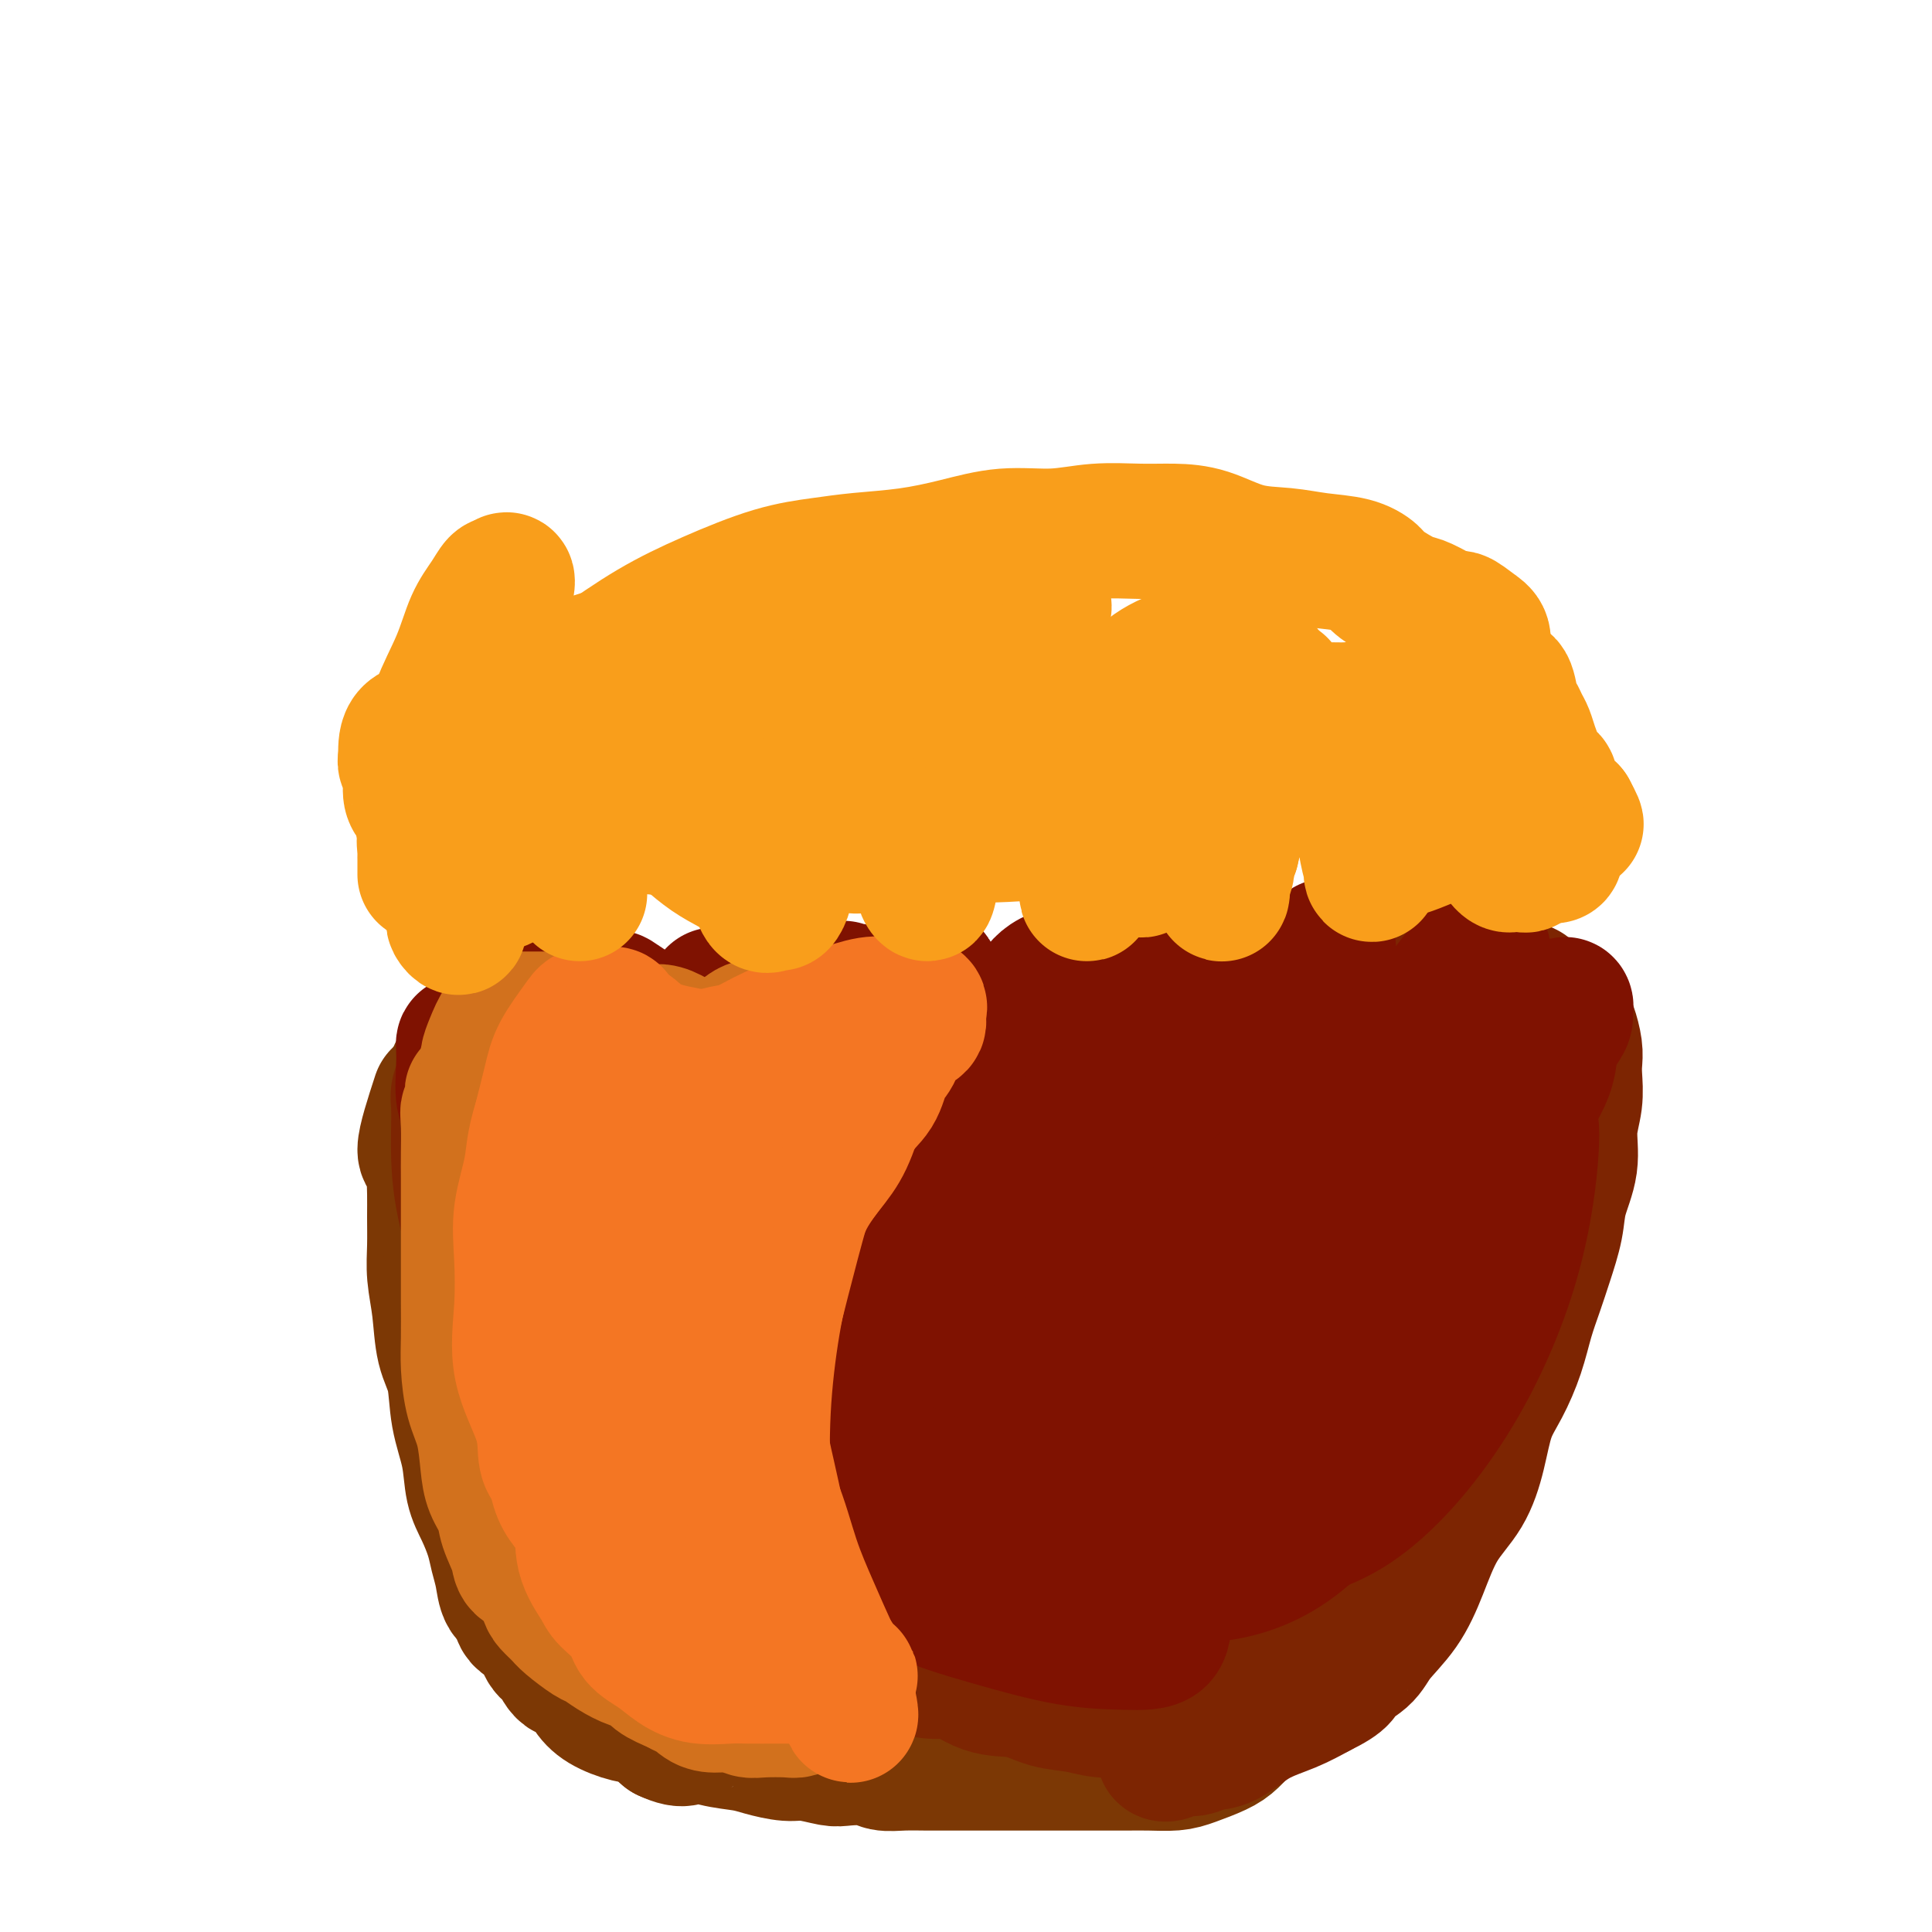 <svg viewBox='0 0 400 400' version='1.1' xmlns='http://www.w3.org/2000/svg' xmlns:xlink='http://www.w3.org/1999/xlink'><g fill='none' stroke='#7C3805' stroke-width='28' stroke-linecap='round' stroke-linejoin='round'><path d='M91,227c-1.494,4.594 -2.989,9.189 -3,11c-0.011,1.811 1.461,0.839 2,1c0.539,0.161 0.143,1.454 0,3c-0.143,1.546 -0.035,3.344 0,5c0.035,1.656 -0.003,3.170 0,5c0.003,1.830 0.046,3.977 0,6c-0.046,2.023 -0.182,3.921 0,6c0.182,2.079 0.683,4.339 1,7c0.317,2.661 0.451,5.723 1,8c0.549,2.277 1.512,3.770 2,6c0.488,2.230 0.502,5.198 1,8c0.498,2.802 1.481,5.439 2,8c0.519,2.561 0.573,5.048 1,7c0.427,1.952 1.227,3.370 2,5c0.773,1.630 1.521,3.471 2,5c0.479,1.529 0.690,2.746 1,4c0.310,1.254 0.720,2.546 1,4c0.280,1.454 0.431,3.069 1,4c0.569,0.931 1.556,1.179 2,2c0.444,0.821 0.344,2.217 1,3c0.656,0.783 2.066,0.954 3,2c0.934,1.046 1.390,2.969 2,4c0.610,1.031 1.372,1.172 2,2c0.628,0.828 1.123,2.345 2,3c0.877,0.655 2.138,0.450 3,1c0.862,0.550 1.325,1.854 2,3c0.675,1.146 1.562,2.132 3,3c1.438,0.868 3.426,1.618 5,2c1.574,0.382 2.736,0.395 4,1c1.264,0.605 2.632,1.803 4,3'/><path d='M138,359c4.163,1.964 4.070,0.373 5,0c0.930,-0.373 2.883,0.474 5,1c2.117,0.526 4.398,0.733 6,1c1.602,0.267 2.523,0.594 4,1c1.477,0.406 3.508,0.893 5,1c1.492,0.107 2.443,-0.164 4,0c1.557,0.164 3.720,0.762 5,1c1.280,0.238 1.676,0.116 3,0c1.324,-0.116 3.577,-0.227 5,0c1.423,0.227 2.015,0.793 3,1c0.985,0.207 2.362,0.055 4,0c1.638,-0.055 3.535,-0.015 5,0c1.465,0.015 2.497,0.004 4,0c1.503,-0.004 3.477,-0.001 5,0c1.523,0.001 2.596,0.000 4,0c1.404,-0.000 3.140,-0.000 5,0c1.860,0.000 3.844,0.000 5,0c1.156,-0.000 1.483,-0.000 3,0c1.517,0.000 4.222,0.001 6,0c1.778,-0.001 2.627,-0.002 4,0c1.373,0.002 3.270,0.009 5,0c1.730,-0.009 3.292,-0.032 5,0c1.708,0.032 3.562,0.119 5,0c1.438,-0.119 2.461,-0.445 4,-1c1.539,-0.555 3.595,-1.339 5,-2c1.405,-0.661 2.160,-1.199 3,-2c0.840,-0.801 1.764,-1.864 3,-3c1.236,-1.136 2.785,-2.346 4,-3c1.215,-0.654 2.096,-0.753 3,-2c0.904,-1.247 1.830,-3.642 3,-5c1.170,-1.358 2.585,-1.679 4,-2'/><path d='M272,345c2.984,-3.180 1.945,-3.629 2,-4c0.055,-0.371 1.206,-0.666 2,-2c0.794,-1.334 1.231,-3.709 2,-5c0.769,-1.291 1.870,-1.497 3,-3c1.130,-1.503 2.291,-4.303 3,-6c0.709,-1.697 0.968,-2.292 2,-4c1.032,-1.708 2.839,-4.531 4,-6c1.161,-1.469 1.676,-1.586 2,-3c0.324,-1.414 0.457,-4.126 1,-6c0.543,-1.874 1.497,-2.910 2,-4c0.503,-1.090 0.554,-2.232 1,-4c0.446,-1.768 1.285,-4.160 2,-6c0.715,-1.840 1.304,-3.127 2,-5c0.696,-1.873 1.497,-4.332 2,-6c0.503,-1.668 0.708,-2.546 1,-4c0.292,-1.454 0.670,-3.485 1,-5c0.330,-1.515 0.610,-2.516 1,-4c0.390,-1.484 0.888,-3.453 1,-5c0.112,-1.547 -0.162,-2.673 0,-4c0.162,-1.327 0.761,-2.854 1,-4c0.239,-1.146 0.116,-1.911 0,-3c-0.116,-1.089 -0.227,-2.503 0,-4c0.227,-1.497 0.793,-3.076 1,-4c0.207,-0.924 0.055,-1.192 0,-2c-0.055,-0.808 -0.015,-2.157 0,-3c0.015,-0.843 0.004,-1.181 0,-2c-0.004,-0.819 -0.001,-2.120 0,-3c0.001,-0.880 0.000,-1.339 0,-2c-0.000,-0.661 -0.000,-1.524 0,-2c0.000,-0.476 0.000,-0.565 0,-1c-0.000,-0.435 -0.000,-1.218 0,-2'/><path d='M308,227c0.748,-8.936 -0.381,-4.276 -1,-3c-0.619,1.276 -0.726,-0.831 -1,-2c-0.274,-1.169 -0.713,-1.398 -1,-2c-0.287,-0.602 -0.422,-1.577 -1,-2c-0.578,-0.423 -1.599,-0.296 -2,-1c-0.401,-0.704 -0.183,-2.241 -1,-3c-0.817,-0.759 -2.668,-0.739 -4,-1c-1.332,-0.261 -2.144,-0.802 -3,-1c-0.856,-0.198 -1.755,-0.053 -3,0c-1.245,0.053 -2.834,0.013 -4,0c-1.166,-0.013 -1.908,-0.000 -3,0c-1.092,0.000 -2.533,-0.013 -4,0c-1.467,0.013 -2.961,0.051 -4,0c-1.039,-0.051 -1.622,-0.193 -3,0c-1.378,0.193 -3.552,0.719 -5,1c-1.448,0.281 -2.171,0.316 -3,1c-0.829,0.684 -1.763,2.018 -3,3c-1.237,0.982 -2.777,1.614 -4,2c-1.223,0.386 -2.127,0.527 -3,1c-0.873,0.473 -1.713,1.277 -3,2c-1.287,0.723 -3.020,1.363 -4,2c-0.980,0.637 -1.207,1.270 -2,2c-0.793,0.730 -2.152,1.557 -3,2c-0.848,0.443 -1.187,0.501 -2,1c-0.813,0.499 -2.102,1.440 -3,2c-0.898,0.560 -1.405,0.738 -2,1c-0.595,0.262 -1.278,0.606 -2,1c-0.722,0.394 -1.482,0.838 -2,1c-0.518,0.162 -0.793,0.044 -1,0c-0.207,-0.044 -0.345,-0.012 -1,0c-0.655,0.012 -1.828,0.006 -3,0'/><path d='M227,234c-7.536,3.403 -3.377,0.912 -2,0c1.377,-0.912 -0.029,-0.245 -1,0c-0.971,0.245 -1.507,0.067 -2,0c-0.493,-0.067 -0.943,-0.022 -2,0c-1.057,0.022 -2.721,0.021 -4,0c-1.279,-0.021 -2.173,-0.061 -3,0c-0.827,0.061 -1.588,0.225 -3,0c-1.412,-0.225 -3.476,-0.837 -5,-1c-1.524,-0.163 -2.506,0.125 -4,0c-1.494,-0.125 -3.498,-0.661 -5,-1c-1.502,-0.339 -2.502,-0.480 -4,-1c-1.498,-0.520 -3.494,-1.421 -5,-2c-1.506,-0.579 -2.521,-0.838 -4,-1c-1.479,-0.162 -3.422,-0.229 -5,-1c-1.578,-0.771 -2.793,-2.248 -4,-3c-1.207,-0.752 -2.407,-0.779 -4,-1c-1.593,-0.221 -3.578,-0.637 -5,-1c-1.422,-0.363 -2.282,-0.675 -4,-1c-1.718,-0.325 -4.293,-0.663 -6,-1c-1.707,-0.337 -2.545,-0.672 -4,-1c-1.455,-0.328 -3.526,-0.648 -5,-1c-1.474,-0.352 -2.349,-0.735 -4,-1c-1.651,-0.265 -4.077,-0.411 -6,-1c-1.923,-0.589 -3.344,-1.622 -5,-2c-1.656,-0.378 -3.548,-0.101 -5,0c-1.452,0.101 -2.465,0.027 -4,0c-1.535,-0.027 -3.594,-0.007 -5,0c-1.406,0.007 -2.160,0.002 -3,0c-0.840,-0.002 -1.764,-0.001 -3,0c-1.236,0.001 -2.782,0.000 -4,0c-1.218,-0.000 -2.109,-0.000 -3,0'/><path d='M104,214c-4.549,-0.157 -2.422,-0.549 -2,0c0.422,0.549 -0.860,2.041 -2,3c-1.140,0.959 -2.137,1.386 -3,2c-0.863,0.614 -1.590,1.415 -2,2c-0.410,0.585 -0.501,0.953 -1,2c-0.499,1.047 -1.404,2.771 -2,4c-0.596,1.229 -0.882,1.961 -1,3c-0.118,1.039 -0.067,2.385 0,4c0.067,1.615 0.150,3.501 0,6c-0.150,2.499 -0.535,5.613 0,9c0.535,3.387 1.988,7.047 3,11c1.012,3.953 1.583,8.198 3,13c1.417,4.802 3.680,10.162 6,15c2.320,4.838 4.695,9.156 7,13c2.305,3.844 4.538,7.214 7,10c2.462,2.786 5.153,4.989 8,7c2.847,2.011 5.848,3.831 8,5c2.152,1.169 3.453,1.688 5,2c1.547,0.312 3.339,0.419 4,0c0.661,-0.419 0.190,-1.362 0,-3c-0.190,-1.638 -0.098,-3.972 0,-6c0.098,-2.028 0.203,-3.752 0,-7c-0.203,-3.248 -0.712,-8.020 -2,-13c-1.288,-4.980 -3.355,-10.169 -5,-15c-1.645,-4.831 -2.869,-9.306 -5,-14c-2.131,-4.694 -5.168,-9.609 -8,-14c-2.832,-4.391 -5.460,-8.260 -8,-11c-2.540,-2.740 -4.991,-4.353 -7,-6c-2.009,-1.647 -3.574,-3.328 -5,-4c-1.426,-0.672 -2.713,-0.336 -4,0'/><path d='M98,232c-2.437,-1.416 -0.530,0.044 0,2c0.530,1.956 -0.317,4.407 0,7c0.317,2.593 1.799,5.326 3,10c1.201,4.674 2.121,11.288 4,19c1.879,7.712 4.716,16.522 8,25c3.284,8.478 7.013,16.622 11,23c3.987,6.378 8.232,10.989 12,14c3.768,3.011 7.061,4.423 10,5c2.939,0.577 5.525,0.318 7,0c1.475,-0.318 1.838,-0.697 2,-2c0.162,-1.303 0.124,-3.531 0,-7c-0.124,-3.469 -0.334,-8.178 0,-15c0.334,-6.822 1.211,-15.757 0,-25c-1.211,-9.243 -4.508,-18.793 -7,-26c-2.492,-7.207 -4.177,-12.073 -7,-16c-2.823,-3.927 -6.785,-6.917 -10,-8c-3.215,-1.083 -5.684,-0.258 -8,0c-2.316,0.258 -4.479,-0.049 -6,0c-1.521,0.049 -2.399,0.455 -3,2c-0.601,1.545 -0.924,4.231 -1,7c-0.076,2.769 0.095,5.623 0,10c-0.095,4.377 -0.455,10.277 0,17c0.455,6.723 1.726,14.270 4,22c2.274,7.730 5.550,15.643 10,22c4.450,6.357 10.075,11.157 15,15c4.925,3.843 9.152,6.730 14,8c4.848,1.270 10.318,0.923 14,1c3.682,0.077 5.574,0.577 7,-1c1.426,-1.577 2.384,-5.232 3,-9c0.616,-3.768 0.890,-7.648 0,-14c-0.890,-6.352 -2.945,-15.176 -5,-24'/><path d='M175,294c-2.325,-9.213 -5.638,-20.245 -9,-29c-3.362,-8.755 -6.771,-15.233 -9,-19c-2.229,-3.767 -3.276,-4.824 -5,-5c-1.724,-0.176 -4.125,0.527 -6,1c-1.875,0.473 -3.225,0.716 -5,2c-1.775,1.284 -3.976,3.610 -5,6c-1.024,2.390 -0.872,4.844 -1,8c-0.128,3.156 -0.538,7.015 0,14c0.538,6.985 2.022,17.097 5,26c2.978,8.903 7.449,16.599 12,23c4.551,6.401 9.181,11.508 14,15c4.819,3.492 9.827,5.369 14,6c4.173,0.631 7.511,0.015 10,0c2.489,-0.015 4.130,0.570 6,-1c1.870,-1.570 3.969,-5.293 5,-10c1.031,-4.707 0.993,-10.396 1,-19c0.007,-8.604 0.059,-20.123 -2,-31c-2.059,-10.877 -6.230,-21.111 -10,-28c-3.770,-6.889 -7.141,-10.434 -10,-12c-2.859,-1.566 -5.207,-1.154 -8,-1c-2.793,0.154 -6.031,0.051 -8,0c-1.969,-0.051 -2.667,-0.048 -4,1c-1.333,1.048 -3.299,3.142 -4,5c-0.701,1.858 -0.136,3.480 0,7c0.136,3.520 -0.156,8.939 1,15c1.156,6.061 3.760,12.766 7,20c3.240,7.234 7.117,14.999 11,21c3.883,6.001 7.773,10.237 12,14c4.227,3.763 8.792,7.051 13,9c4.208,1.949 8.059,2.557 12,3c3.941,0.443 7.970,0.722 12,1'/><path d='M224,336c5.587,-0.150 7.553,-2.525 10,-8c2.447,-5.475 5.373,-14.049 7,-23c1.627,-8.951 1.954,-18.279 1,-28c-0.954,-9.721 -3.188,-19.836 -6,-27c-2.812,-7.164 -6.203,-11.376 -9,-13c-2.797,-1.624 -4.999,-0.658 -7,0c-2.001,0.658 -3.802,1.009 -6,3c-2.198,1.991 -4.793,5.622 -7,10c-2.207,4.378 -4.025,9.503 -6,15c-1.975,5.497 -4.108,11.366 -5,18c-0.892,6.634 -0.542,14.034 0,21c0.542,6.966 1.278,13.499 4,19c2.722,5.501 7.432,9.970 13,14c5.568,4.030 11.996,7.621 18,9c6.004,1.379 11.584,0.546 17,0c5.416,-0.546 10.667,-0.805 15,-6c4.333,-5.195 7.748,-15.324 10,-26c2.252,-10.676 3.340,-21.898 4,-31c0.660,-9.102 0.893,-16.085 1,-21c0.107,-4.915 0.087,-7.762 -1,-9c-1.087,-1.238 -3.242,-0.865 -6,-1c-2.758,-0.135 -6.119,-0.777 -10,0c-3.881,0.777 -8.283,2.973 -13,6c-4.717,3.027 -9.750,6.884 -14,11c-4.250,4.116 -7.718,8.489 -10,14c-2.282,5.511 -3.378,12.158 -4,18c-0.622,5.842 -0.772,10.877 0,15c0.772,4.123 2.465,7.332 5,10c2.535,2.668 5.913,4.795 9,6c3.087,1.205 5.882,1.487 9,1c3.118,-0.487 6.559,-1.744 10,-3'/><path d='M253,330c5.153,-3.678 8.535,-11.871 13,-22c4.465,-10.129 10.012,-22.192 14,-33c3.988,-10.808 6.416,-20.362 8,-28c1.584,-7.638 2.325,-13.361 3,-16c0.675,-2.639 1.286,-2.196 0,-2c-1.286,0.196 -4.469,0.143 -8,0c-3.531,-0.143 -7.412,-0.378 -12,1c-4.588,1.378 -9.884,4.368 -15,9c-5.116,4.632 -10.052,10.907 -15,18c-4.948,7.093 -9.907,15.004 -14,23c-4.093,7.996 -7.321,16.078 -9,22c-1.679,5.922 -1.809,9.682 -2,13c-0.191,3.318 -0.444,6.192 1,8c1.444,1.808 4.585,2.550 8,3c3.415,0.450 7.103,0.607 12,0c4.897,-0.607 11.004,-1.977 17,-7c5.996,-5.023 11.882,-13.700 17,-24c5.118,-10.300 9.470,-22.224 12,-34c2.530,-11.776 3.239,-23.402 4,-30c0.761,-6.598 1.575,-8.166 1,-9c-0.575,-0.834 -2.539,-0.935 -6,0c-3.461,0.935 -8.418,2.906 -14,6c-5.582,3.094 -11.790,7.310 -18,13c-6.210,5.690 -12.422,12.852 -19,21c-6.578,8.148 -13.521,17.282 -19,26c-5.479,8.718 -9.495,17.020 -12,24c-2.505,6.980 -3.500,12.638 -4,16c-0.500,3.362 -0.505,4.427 1,5c1.505,0.573 4.521,0.654 8,1c3.479,0.346 7.423,0.956 12,-1c4.577,-1.956 9.789,-6.478 15,-11'/><path d='M232,322c4.707,-5.094 8.973,-12.328 13,-21c4.027,-8.672 7.814,-18.783 10,-28c2.186,-9.217 2.772,-17.539 3,-23c0.228,-5.461 0.099,-8.062 -1,-9c-1.099,-0.938 -3.168,-0.215 -7,0c-3.832,0.215 -9.427,-0.080 -15,2c-5.573,2.080 -11.125,6.534 -17,12c-5.875,5.466 -12.074,11.945 -17,19c-4.926,7.055 -8.579,14.688 -11,21c-2.421,6.312 -3.610,11.304 -4,15c-0.390,3.696 0.020,6.094 2,8c1.980,1.906 5.530,3.318 10,4c4.470,0.682 9.860,0.634 16,1c6.140,0.366 13.030,1.147 20,-2c6.970,-3.147 14.020,-10.222 20,-19c5.980,-8.778 10.891,-19.261 14,-29c3.109,-9.739 4.417,-18.735 5,-23c0.583,-4.265 0.440,-3.797 -1,-4c-1.440,-0.203 -4.177,-1.075 -8,1c-3.823,2.075 -8.733,7.097 -14,13c-5.267,5.903 -10.891,12.685 -17,21c-6.109,8.315 -12.703,18.162 -18,27c-5.297,8.838 -9.297,16.668 -12,23c-2.703,6.332 -4.110,11.167 -5,14c-0.890,2.833 -1.263,3.665 0,4c1.263,0.335 4.162,0.172 7,0c2.838,-0.172 5.614,-0.353 9,-2c3.386,-1.647 7.382,-4.761 11,-8c3.618,-3.239 6.859,-6.603 9,-10c2.141,-3.397 3.183,-6.828 4,-10c0.817,-3.172 1.408,-6.086 2,-9'/><path d='M240,310c0.637,-3.786 -0.770,-3.750 -3,-4c-2.230,-0.250 -5.282,-0.787 -9,-1c-3.718,-0.213 -8.104,-0.103 -12,1c-3.896,1.103 -7.304,3.200 -11,6c-3.696,2.800 -7.679,6.304 -11,10c-3.321,3.696 -5.978,7.584 -8,11c-2.022,3.416 -3.408,6.359 -4,9c-0.592,2.641 -0.390,4.980 1,9c1.390,4.020 3.969,9.720 5,12c1.031,2.280 0.516,1.140 0,0'/></g>
<g fill='none' stroke='#7D2502' stroke-width='28' stroke-linecap='round' stroke-linejoin='round'><path d='M141,260c-2.227,2.246 -4.455,4.492 -5,8c-0.545,3.508 0.591,8.278 1,10c0.409,1.722 0.089,0.395 0,2c-0.089,1.605 0.051,6.141 1,11c0.949,4.859 2.705,10.042 4,14c1.295,3.958 2.127,6.690 3,9c0.873,2.310 1.786,4.196 3,5c1.214,0.804 2.729,0.526 4,0c1.271,-0.526 2.299,-1.300 3,-3c0.701,-1.700 1.077,-4.327 2,-7c0.923,-2.673 2.393,-5.393 3,-9c0.607,-3.607 0.350,-8.101 0,-13c-0.350,-4.899 -0.793,-10.201 -2,-16c-1.207,-5.799 -3.178,-12.093 -6,-17c-2.822,-4.907 -6.495,-8.428 -10,-11c-3.505,-2.572 -6.841,-4.196 -10,-5c-3.159,-0.804 -6.140,-0.787 -8,-1c-1.860,-0.213 -2.599,-0.656 -3,0c-0.401,0.656 -0.463,2.409 -1,5c-0.537,2.591 -1.549,6.018 -2,11c-0.451,4.982 -0.339,11.520 0,19c0.339,7.480 0.907,15.902 3,24c2.093,8.098 5.711,15.870 9,22c3.289,6.130 6.250,10.617 10,13c3.750,2.383 8.290,2.664 11,3c2.710,0.336 3.592,0.729 5,0c1.408,-0.729 3.344,-2.579 4,-6c0.656,-3.421 0.031,-8.412 0,-14c-0.031,-5.588 0.530,-11.774 0,-18c-0.530,-6.226 -2.151,-12.493 -4,-19c-1.849,-6.507 -3.924,-13.253 -6,-20'/><path d='M150,257c-3.138,-9.703 -5.984,-14.461 -9,-19c-3.016,-4.539 -6.201,-8.858 -9,-12c-2.799,-3.142 -5.211,-5.107 -7,-6c-1.789,-0.893 -2.957,-0.714 -4,0c-1.043,0.714 -1.963,1.961 -3,4c-1.037,2.039 -2.190,4.868 -3,9c-0.810,4.132 -1.278,9.565 -2,16c-0.722,6.435 -1.700,13.871 -2,21c-0.300,7.129 0.078,13.951 0,20c-0.078,6.049 -0.610,11.326 1,15c1.610,3.674 5.363,5.745 8,7c2.637,1.255 4.158,1.696 6,2c1.842,0.304 4.005,0.473 5,0c0.995,-0.473 0.821,-1.588 1,-4c0.179,-2.412 0.710,-6.122 1,-11c0.290,-4.878 0.339,-10.923 0,-17c-0.339,-6.077 -1.065,-12.186 -3,-18c-1.935,-5.814 -5.077,-11.333 -8,-17c-2.923,-5.667 -5.626,-11.483 -8,-15c-2.374,-3.517 -4.419,-4.737 -6,-6c-1.581,-1.263 -2.696,-2.569 -4,-3c-1.304,-0.431 -2.795,0.014 -4,0c-1.205,-0.014 -2.124,-0.488 -3,0c-0.876,0.488 -1.710,1.938 -2,3c-0.290,1.062 -0.036,1.736 0,4c0.036,2.264 -0.144,6.118 0,10c0.144,3.882 0.613,7.792 2,13c1.387,5.208 3.691,11.716 6,18c2.309,6.284 4.622,12.346 7,18c2.378,5.654 4.822,10.901 7,15c2.178,4.099 4.089,7.049 6,10'/><path d='M123,314c4.763,9.877 3.672,4.070 4,2c0.328,-2.070 2.077,-0.403 3,0c0.923,0.403 1.022,-0.457 1,-3c-0.022,-2.543 -0.165,-6.770 0,-13c0.165,-6.230 0.636,-14.464 0,-23c-0.636,-8.536 -2.380,-17.374 -4,-24c-1.620,-6.626 -3.116,-11.042 -4,-15c-0.884,-3.958 -1.155,-7.460 -2,-9c-0.845,-1.540 -2.264,-1.120 -3,-1c-0.736,0.120 -0.789,-0.060 -1,0c-0.211,0.060 -0.578,0.361 -1,1c-0.422,0.639 -0.898,1.615 -1,3c-0.102,1.385 0.169,3.180 0,5c-0.169,1.820 -0.777,3.666 -1,6c-0.223,2.334 -0.059,5.158 0,8c0.059,2.842 0.014,5.703 0,9c-0.014,3.297 0.002,7.032 0,10c-0.002,2.968 -0.023,5.170 0,8c0.023,2.830 0.089,6.289 0,9c-0.089,2.711 -0.333,4.675 0,7c0.333,2.325 1.243,5.010 2,7c0.757,1.990 1.360,3.284 2,5c0.640,1.716 1.316,3.852 2,5c0.684,1.148 1.376,1.306 2,2c0.624,0.694 1.181,1.922 2,3c0.819,1.078 1.899,2.005 3,3c1.101,0.995 2.223,2.060 3,3c0.777,0.940 1.208,1.757 2,3c0.792,1.243 1.944,2.912 3,4c1.056,1.088 2.016,1.597 3,2c0.984,0.403 1.992,0.702 3,1'/><path d='M141,332c3.878,3.655 3.073,2.294 3,2c-0.073,-0.294 0.586,0.481 2,1c1.414,0.519 3.584,0.783 5,1c1.416,0.217 2.080,0.387 3,1c0.920,0.613 2.097,1.670 4,2c1.903,0.330 4.532,-0.066 6,0c1.468,0.066 1.775,0.595 3,1c1.225,0.405 3.369,0.686 5,1c1.631,0.314 2.750,0.663 4,1c1.250,0.337 2.632,0.664 4,1c1.368,0.336 2.722,0.682 4,1c1.278,0.318 2.479,0.607 4,1c1.521,0.393 3.363,0.890 5,1c1.637,0.110 3.068,-0.167 5,0c1.932,0.167 4.366,0.777 6,1c1.634,0.223 2.469,0.060 4,0c1.531,-0.060 3.757,-0.018 5,0c1.243,0.018 1.501,0.012 3,0c1.499,-0.012 4.238,-0.031 6,0c1.762,0.031 2.548,0.111 4,0c1.452,-0.111 3.571,-0.413 5,-1c1.429,-0.587 2.168,-1.459 3,-2c0.832,-0.541 1.758,-0.750 3,-1c1.242,-0.250 2.801,-0.542 4,-1c1.199,-0.458 2.038,-1.082 3,-2c0.962,-0.918 2.045,-2.131 3,-3c0.955,-0.869 1.781,-1.396 3,-2c1.219,-0.604 2.832,-1.286 4,-2c1.168,-0.714 1.891,-1.462 3,-2c1.109,-0.538 2.602,-0.868 4,-2c1.398,-1.132 2.699,-3.066 4,-5'/><path d='M265,324c4.189,-3.346 2.663,-2.712 3,-3c0.337,-0.288 2.538,-1.499 4,-3c1.462,-1.501 2.184,-3.293 3,-5c0.816,-1.707 1.727,-3.328 3,-5c1.273,-1.672 2.908,-3.394 4,-5c1.092,-1.606 1.643,-3.097 3,-5c1.357,-1.903 3.522,-4.218 5,-6c1.478,-1.782 2.270,-3.029 3,-5c0.730,-1.971 1.400,-4.665 2,-7c0.600,-2.335 1.130,-4.310 2,-6c0.870,-1.690 2.078,-3.095 3,-5c0.922,-1.905 1.557,-4.310 2,-7c0.443,-2.690 0.693,-5.665 1,-8c0.307,-2.335 0.670,-4.029 1,-6c0.330,-1.971 0.626,-4.219 1,-6c0.374,-1.781 0.826,-3.094 1,-5c0.174,-1.906 0.071,-4.405 0,-6c-0.071,-1.595 -0.109,-2.287 0,-4c0.109,-1.713 0.364,-4.449 0,-6c-0.364,-1.551 -1.347,-1.919 -2,-3c-0.653,-1.081 -0.977,-2.877 -2,-4c-1.023,-1.123 -2.744,-1.573 -4,-2c-1.256,-0.427 -2.045,-0.832 -3,-1c-0.955,-0.168 -2.076,-0.098 -4,0c-1.924,0.098 -4.651,0.225 -7,0c-2.349,-0.225 -4.318,-0.802 -6,-1c-1.682,-0.198 -3.075,-0.017 -5,0c-1.925,0.017 -4.382,-0.129 -6,0c-1.618,0.129 -2.397,0.535 -4,1c-1.603,0.465 -4.029,0.990 -6,2c-1.971,1.010 -3.485,2.505 -5,4'/><path d='M252,217c-3.295,1.411 -4.033,1.439 -5,2c-0.967,0.561 -2.162,1.657 -4,3c-1.838,1.343 -4.317,2.934 -6,4c-1.683,1.066 -2.568,1.606 -4,2c-1.432,0.394 -3.410,0.641 -5,1c-1.590,0.359 -2.790,0.829 -4,1c-1.210,0.171 -2.429,0.042 -4,0c-1.571,-0.042 -3.495,0.004 -5,0c-1.505,-0.004 -2.592,-0.059 -4,0c-1.408,0.059 -3.138,0.233 -5,0c-1.862,-0.233 -3.857,-0.874 -6,-2c-2.143,-1.126 -4.433,-2.738 -7,-4c-2.567,-1.262 -5.410,-2.174 -8,-3c-2.590,-0.826 -4.928,-1.566 -7,-2c-2.072,-0.434 -3.878,-0.561 -6,-1c-2.122,-0.439 -4.560,-1.189 -7,-2c-2.440,-0.811 -4.883,-1.681 -7,-2c-2.117,-0.319 -3.907,-0.085 -6,0c-2.093,0.085 -4.490,0.023 -7,0c-2.510,-0.023 -5.135,-0.006 -7,0c-1.865,0.006 -2.970,-0.000 -5,0c-2.030,0.000 -4.983,0.007 -7,0c-2.017,-0.007 -3.097,-0.027 -5,0c-1.903,0.027 -4.627,0.101 -7,0c-2.373,-0.101 -4.393,-0.378 -6,0c-1.607,0.378 -2.801,1.411 -4,2c-1.199,0.589 -2.404,0.735 -3,1c-0.596,0.265 -0.584,0.648 0,1c0.584,0.352 1.738,0.672 4,1c2.262,0.328 5.631,0.664 9,1'/><path d='M114,220c4.238,0.565 8.334,0.477 13,1c4.666,0.523 9.902,1.657 15,2c5.098,0.343 10.056,-0.106 15,0c4.944,0.106 9.872,0.767 14,1c4.128,0.233 7.456,0.038 10,0c2.544,-0.038 4.303,0.081 6,0c1.697,-0.081 3.333,-0.362 5,0c1.667,0.362 3.366,1.368 5,2c1.634,0.632 3.204,0.892 5,1c1.796,0.108 3.819,0.065 6,0c2.181,-0.065 4.519,-0.151 7,0c2.481,0.151 5.103,0.538 7,0c1.897,-0.538 3.067,-2.001 4,-3c0.933,-0.999 1.627,-1.536 2,-2c0.373,-0.464 0.424,-0.856 0,-1c-0.424,-0.144 -1.322,-0.038 -2,0c-0.678,0.038 -1.135,0.010 -2,0c-0.865,-0.010 -2.139,-0.003 -4,0c-1.861,0.003 -4.308,0.001 -7,0c-2.692,-0.001 -5.627,0.001 -9,0c-3.373,-0.001 -7.184,-0.003 -11,0c-3.816,0.003 -7.636,0.011 -11,0c-3.364,-0.011 -6.272,-0.042 -9,0c-2.728,0.042 -5.278,0.155 -7,0c-1.722,-0.155 -2.618,-0.580 -3,-1c-0.382,-0.420 -0.252,-0.834 0,-1c0.252,-0.166 0.626,-0.083 1,0'/><path d='M164,219c-9.280,-0.464 -0.479,-0.124 4,0c4.479,0.124 4.635,0.033 7,0c2.365,-0.033 6.941,-0.009 11,0c4.059,0.009 7.603,0.002 12,0c4.397,-0.002 9.646,-0.001 14,0c4.354,0.001 7.814,0.000 11,0c3.186,-0.000 6.097,-0.000 9,0c2.903,0.000 5.796,0.000 8,0c2.204,-0.000 3.717,0.000 6,0c2.283,-0.000 5.334,-0.000 8,0c2.666,0.000 4.945,0.000 7,0c2.055,-0.000 3.886,-0.001 4,0c0.114,0.001 -1.489,0.003 -4,0c-2.511,-0.003 -5.930,-0.011 -9,0c-3.070,0.011 -5.790,0.039 -10,0c-4.210,-0.039 -9.910,-0.147 -15,0c-5.090,0.147 -9.568,0.548 -15,2c-5.432,1.452 -11.816,3.954 -17,6c-5.184,2.046 -9.167,3.636 -14,6c-4.833,2.364 -10.515,5.501 -14,8c-3.485,2.499 -4.774,4.361 -6,6c-1.226,1.639 -2.390,3.056 -3,4c-0.610,0.944 -0.667,1.416 0,2c0.667,0.584 2.056,1.281 4,2c1.944,0.719 4.441,1.461 8,2c3.559,0.539 8.181,0.877 14,1c5.819,0.123 12.836,0.033 19,-1c6.164,-1.033 11.475,-3.009 15,-5c3.525,-1.991 5.262,-3.995 7,-6'/><path d='M225,246c3.776,-2.396 2.216,-2.886 0,-4c-2.216,-1.114 -5.089,-2.851 -10,-4c-4.911,-1.149 -11.859,-1.711 -18,-2c-6.141,-0.289 -11.473,-0.304 -17,0c-5.527,0.304 -11.247,0.926 -17,3c-5.753,2.074 -11.539,5.601 -16,10c-4.461,4.399 -7.599,9.672 -10,15c-2.401,5.328 -4.066,10.711 -5,15c-0.934,4.289 -1.135,7.484 -1,11c0.135,3.516 0.608,7.352 3,10c2.392,2.648 6.702,4.109 13,5c6.298,0.891 14.584,1.211 23,1c8.416,-0.211 16.962,-0.954 25,-5c8.038,-4.046 15.567,-11.396 22,-20c6.433,-8.604 11.771,-18.464 15,-27c3.229,-8.536 4.350,-15.749 5,-20c0.650,-4.251 0.830,-5.538 0,-6c-0.830,-0.462 -2.671,-0.097 -6,0c-3.329,0.097 -8.146,-0.075 -14,2c-5.854,2.075 -12.745,6.396 -19,12c-6.255,5.604 -11.874,12.490 -18,20c-6.126,7.510 -12.759,15.643 -17,23c-4.241,7.357 -6.088,13.939 -7,18c-0.912,4.061 -0.887,5.602 1,7c1.887,1.398 5.637,2.654 11,3c5.363,0.346 12.339,-0.217 20,0c7.661,0.217 16.009,1.213 24,-2c7.991,-3.213 15.627,-10.634 23,-19c7.373,-8.366 14.485,-17.675 20,-27c5.515,-9.325 9.433,-18.664 11,-25c1.567,-6.336 0.784,-9.668 0,-13'/><path d='M266,227c-1.215,-2.144 -4.251,-1.003 -8,0c-3.749,1.003 -8.210,1.869 -14,5c-5.790,3.131 -12.909,8.528 -20,15c-7.091,6.472 -14.156,14.018 -21,22c-6.844,7.982 -13.468,16.400 -18,24c-4.532,7.600 -6.972,14.383 -8,18c-1.028,3.617 -0.646,4.069 1,5c1.646,0.931 4.555,2.342 9,3c4.445,0.658 10.427,0.562 17,0c6.573,-0.562 13.739,-1.591 22,-6c8.261,-4.409 17.619,-12.197 26,-21c8.381,-8.803 15.785,-18.622 22,-29c6.215,-10.378 11.242,-21.315 14,-29c2.758,-7.685 3.248,-12.118 3,-14c-0.248,-1.882 -1.234,-1.213 -4,-1c-2.766,0.213 -7.311,-0.032 -13,2c-5.689,2.032 -12.520,6.340 -20,13c-7.480,6.660 -15.609,15.673 -24,25c-8.391,9.327 -17.046,18.968 -23,28c-5.954,9.032 -9.208,17.454 -11,23c-1.792,5.546 -2.120,8.217 -1,10c1.120,1.783 3.690,2.678 7,3c3.310,0.322 7.361,0.070 13,0c5.639,-0.070 12.865,0.040 21,-4c8.135,-4.040 17.179,-12.231 25,-21c7.821,-8.769 14.421,-18.117 20,-28c5.579,-9.883 10.139,-20.300 12,-27c1.861,-6.700 1.025,-9.682 1,-11c-0.025,-1.318 0.763,-0.970 -1,-1c-1.763,-0.030 -6.075,-0.437 -10,1c-3.925,1.437 -7.462,4.719 -11,8'/><path d='M272,240c-4.218,3.583 -9.262,8.540 -14,15c-4.738,6.460 -9.170,14.423 -13,22c-3.830,7.577 -7.057,14.768 -9,21c-1.943,6.232 -2.601,11.506 -3,15c-0.399,3.494 -0.540,5.210 0,6c0.540,0.790 1.759,0.656 4,1c2.241,0.344 5.502,1.166 9,0c3.498,-1.166 7.232,-4.321 12,-9c4.768,-4.679 10.569,-10.881 15,-18c4.431,-7.119 7.493,-15.155 11,-23c3.507,-7.845 7.459,-15.501 10,-21c2.541,-5.499 3.671,-8.843 4,-10c0.329,-1.157 -0.145,-0.128 -1,1c-0.855,1.128 -2.093,2.355 -3,4c-0.907,1.645 -1.485,3.708 -2,6c-0.515,2.292 -0.968,4.812 -2,8c-1.032,3.188 -2.643,7.042 -4,11c-1.357,3.958 -2.459,8.019 -4,12c-1.541,3.981 -3.521,7.881 -5,12c-1.479,4.119 -2.458,8.458 -4,12c-1.542,3.542 -3.647,6.287 -5,9c-1.353,2.713 -1.954,5.392 -3,8c-1.046,2.608 -2.537,5.143 -4,7c-1.463,1.857 -2.896,3.036 -4,4c-1.104,0.964 -1.877,1.712 -3,3c-1.123,1.288 -2.597,3.116 -4,4c-1.403,0.884 -2.737,0.825 -4,1c-1.263,0.175 -2.455,0.586 -4,1c-1.545,0.414 -3.441,0.833 -5,1c-1.559,0.167 -2.779,0.084 -4,0'/><path d='M233,343c-3.540,0.630 -3.889,0.707 -5,1c-1.111,0.293 -2.985,0.804 -5,1c-2.015,0.196 -4.170,0.076 -6,0c-1.830,-0.076 -3.334,-0.110 -5,0c-1.666,0.110 -3.495,0.364 -6,0c-2.505,-0.364 -5.685,-1.347 -8,-2c-2.315,-0.653 -3.766,-0.977 -6,-2c-2.234,-1.023 -5.250,-2.747 -8,-4c-2.750,-1.253 -5.235,-2.037 -8,-3c-2.765,-0.963 -5.810,-2.104 -8,-3c-2.190,-0.896 -3.525,-1.545 -5,-2c-1.475,-0.455 -3.090,-0.714 -3,-1c0.090,-0.286 1.884,-0.599 3,0c1.116,0.599 1.552,2.112 3,3c1.448,0.888 3.907,1.153 6,2c2.093,0.847 3.818,2.278 6,4c2.182,1.722 4.819,3.736 8,5c3.181,1.264 6.906,1.777 10,3c3.094,1.223 5.558,3.154 8,4c2.442,0.846 4.864,0.605 7,1c2.136,0.395 3.987,1.426 6,2c2.013,0.574 4.188,0.692 6,1c1.812,0.308 3.260,0.806 5,1c1.740,0.194 3.774,0.082 6,0c2.226,-0.082 4.646,-0.135 7,0c2.354,0.135 4.641,0.459 7,0c2.359,-0.459 4.789,-1.700 7,-3c2.211,-1.300 4.203,-2.657 6,-4c1.797,-1.343 3.398,-2.671 5,-4'/><path d='M266,343c3.931,-2.334 4.760,-2.670 6,-4c1.240,-1.330 2.891,-3.653 5,-6c2.109,-2.347 4.675,-4.719 7,-7c2.325,-2.281 4.409,-4.470 6,-7c1.591,-2.530 2.689,-5.401 4,-8c1.311,-2.599 2.834,-4.928 4,-7c1.166,-2.072 1.976,-3.889 3,-6c1.024,-2.111 2.262,-4.516 3,-7c0.738,-2.484 0.975,-5.047 2,-8c1.025,-2.953 2.838,-6.297 4,-9c1.162,-2.703 1.674,-4.766 2,-7c0.326,-2.234 0.464,-4.639 1,-7c0.536,-2.361 1.468,-4.678 2,-7c0.532,-2.322 0.664,-4.649 1,-7c0.336,-2.351 0.876,-4.728 1,-7c0.124,-2.272 -0.167,-4.441 0,-6c0.167,-1.559 0.792,-2.507 1,-4c0.208,-1.493 -0.001,-3.531 0,-5c0.001,-1.469 0.211,-2.369 0,-4c-0.211,-1.631 -0.844,-3.992 -1,-6c-0.156,-2.008 0.165,-3.661 0,-5c-0.165,-1.339 -0.815,-2.363 -1,-3c-0.185,-0.637 0.095,-0.887 0,-1c-0.095,-0.113 -0.566,-0.089 -1,0c-0.434,0.089 -0.832,0.241 -1,1c-0.168,0.759 -0.106,2.123 0,4c0.106,1.877 0.255,4.265 0,6c-0.255,1.735 -0.914,2.815 -1,5c-0.086,2.185 0.400,5.473 0,9c-0.400,3.527 -1.686,7.293 -3,11c-1.314,3.707 -2.657,7.353 -4,11'/><path d='M306,252c-1.859,9.131 -1.505,8.960 -2,11c-0.495,2.040 -1.837,6.291 -3,10c-1.163,3.709 -2.147,6.874 -3,10c-0.853,3.126 -1.575,6.212 -2,9c-0.425,2.788 -0.555,5.279 -1,8c-0.445,2.721 -1.206,5.673 -2,8c-0.794,2.327 -1.620,4.028 -2,6c-0.380,1.972 -0.312,4.216 -1,6c-0.688,1.784 -2.131,3.110 -3,5c-0.869,1.890 -1.164,4.344 -2,6c-0.836,1.656 -2.212,2.515 -3,4c-0.788,1.485 -0.988,3.598 -2,5c-1.012,1.402 -2.835,2.093 -4,3c-1.165,0.907 -1.671,2.028 -3,3c-1.329,0.972 -3.482,1.793 -5,3c-1.518,1.207 -2.403,2.800 -4,4c-1.597,1.200 -3.907,2.006 -6,3c-2.093,0.994 -3.970,2.176 -6,3c-2.030,0.824 -4.213,1.288 -6,2c-1.787,0.712 -3.177,1.670 -4,2c-0.823,0.330 -1.077,0.032 -1,0c0.077,-0.032 0.486,0.201 1,0c0.514,-0.201 1.131,-0.837 2,-1c0.869,-0.163 1.988,0.147 3,0c1.012,-0.147 1.918,-0.752 3,-1c1.082,-0.248 2.342,-0.139 4,-1c1.658,-0.861 3.716,-2.693 6,-4c2.284,-1.307 4.796,-2.088 7,-3c2.204,-0.912 4.102,-1.956 6,-3'/><path d='M273,350c5.716,-2.781 4.507,-3.233 5,-4c0.493,-0.767 2.689,-1.848 4,-3c1.311,-1.152 1.737,-2.374 3,-4c1.263,-1.626 3.364,-3.657 5,-6c1.636,-2.343 2.808,-5.000 4,-8c1.192,-3.000 2.405,-6.344 4,-9c1.595,-2.656 3.572,-4.623 5,-7c1.428,-2.377 2.308,-5.162 3,-8c0.692,-2.838 1.197,-5.727 2,-8c0.803,-2.273 1.906,-3.928 3,-6c1.094,-2.072 2.181,-4.559 3,-7c0.819,-2.441 1.370,-4.835 2,-7c0.630,-2.165 1.340,-4.099 2,-6c0.660,-1.901 1.272,-3.767 2,-6c0.728,-2.233 1.572,-4.833 2,-7c0.428,-2.167 0.440,-3.900 1,-6c0.560,-2.100 1.666,-4.568 2,-7c0.334,-2.432 -0.106,-4.827 0,-7c0.106,-2.173 0.758,-4.122 1,-6c0.242,-1.878 0.076,-3.683 0,-5c-0.076,-1.317 -0.061,-2.146 0,-3c0.061,-0.854 0.169,-1.734 0,-3c-0.169,-1.266 -0.615,-2.918 -1,-4c-0.385,-1.082 -0.708,-1.595 -1,-2c-0.292,-0.405 -0.554,-0.701 -1,-1c-0.446,-0.299 -1.078,-0.601 -2,-1c-0.922,-0.399 -2.134,-0.894 -3,-1c-0.866,-0.106 -1.387,0.178 -2,0c-0.613,-0.178 -1.319,-0.817 -2,-1c-0.681,-0.183 -1.337,0.091 -2,0c-0.663,-0.091 -1.331,-0.545 -2,-1'/><path d='M310,206c-2.612,-0.592 -2.642,-0.071 -3,0c-0.358,0.071 -1.044,-0.307 -2,-1c-0.956,-0.693 -2.183,-1.703 -3,-2c-0.817,-0.297 -1.226,0.117 -2,0c-0.774,-0.117 -1.913,-0.764 -3,-1c-1.087,-0.236 -2.121,-0.061 -3,0c-0.879,0.061 -1.602,0.008 -3,0c-1.398,-0.008 -3.472,0.028 -5,0c-1.528,-0.028 -2.509,-0.121 -4,0c-1.491,0.121 -3.492,0.456 -5,1c-1.508,0.544 -2.521,1.299 -4,2c-1.479,0.701 -3.422,1.350 -5,2c-1.578,0.650 -2.789,1.301 -4,2c-1.211,0.699 -2.422,1.446 -4,2c-1.578,0.554 -3.524,0.914 -5,2c-1.476,1.086 -2.483,2.897 -4,4c-1.517,1.103 -3.546,1.497 -5,3c-1.454,1.503 -2.334,4.114 -4,6c-1.666,1.886 -4.118,3.045 -6,5c-1.882,1.955 -3.195,4.705 -5,7c-1.805,2.295 -4.103,4.136 -6,6c-1.897,1.864 -3.395,3.750 -5,6c-1.605,2.250 -3.318,4.865 -5,7c-1.682,2.135 -3.333,3.789 -5,6c-1.667,2.211 -3.351,4.979 -5,7c-1.649,2.021 -3.262,3.294 -5,5c-1.738,1.706 -3.601,3.844 -5,6c-1.399,2.156 -2.334,4.331 -3,6c-0.666,1.669 -1.064,2.834 -2,4c-0.936,1.166 -2.410,2.333 -3,3c-0.590,0.667 -0.295,0.833 0,1'/><path d='M187,295c-5.058,6.897 -1.204,1.640 1,-1c2.204,-2.640 2.756,-2.663 4,-4c1.244,-1.337 3.180,-3.990 6,-7c2.820,-3.010 6.526,-6.378 10,-10c3.474,-3.622 6.717,-7.498 10,-11c3.283,-3.502 6.607,-6.629 10,-9c3.393,-2.371 6.854,-3.987 10,-6c3.146,-2.013 5.976,-4.424 9,-6c3.024,-1.576 6.241,-2.317 9,-3c2.759,-0.683 5.059,-1.307 8,-2c2.941,-0.693 6.521,-1.456 10,-2c3.479,-0.544 6.855,-0.870 10,-1c3.145,-0.130 6.058,-0.065 9,0c2.942,0.065 5.913,0.130 8,0c2.087,-0.130 3.289,-0.454 4,0c0.711,0.454 0.931,1.686 1,3c0.069,1.314 -0.013,2.711 0,4c0.013,1.289 0.119,2.472 0,4c-0.119,1.528 -0.464,3.402 -1,5c-0.536,1.598 -1.263,2.920 -2,6c-0.737,3.080 -1.483,7.919 -3,12c-1.517,4.081 -3.803,7.405 -6,11c-2.197,3.595 -4.303,7.462 -6,11c-1.697,3.538 -2.983,6.746 -4,10c-1.017,3.254 -1.763,6.552 -3,9c-1.237,2.448 -2.964,4.045 -4,6c-1.036,1.955 -1.381,4.266 -2,7c-0.619,2.734 -1.513,5.890 -3,8c-1.487,2.110 -3.568,3.174 -5,5c-1.432,1.826 -2.216,4.413 -3,7'/><path d='M264,341c-6.309,12.115 -4.083,5.402 -4,4c0.083,-1.402 -1.978,2.507 -3,5c-1.022,2.493 -1.006,3.569 -1,4c0.006,0.431 0.003,0.215 0,0'/></g>
<g fill='none' stroke='#7F1201' stroke-width='28' stroke-linecap='round' stroke-linejoin='round'><path d='M165,268c-6.598,4.169 -13.196,8.337 -15,10c-1.804,1.663 1.186,0.820 2,1c0.814,0.180 -0.549,1.383 0,4c0.549,2.617 3.009,6.649 6,10c2.991,3.351 6.515,6.021 10,8c3.485,1.979 6.933,3.268 10,4c3.067,0.732 5.753,0.908 8,1c2.247,0.092 4.057,0.100 5,0c0.943,-0.100 1.021,-0.307 1,-1c-0.021,-0.693 -0.139,-1.870 0,-3c0.139,-1.130 0.537,-2.212 0,-4c-0.537,-1.788 -2.008,-4.283 -4,-7c-1.992,-2.717 -4.504,-5.655 -8,-8c-3.496,-2.345 -7.977,-4.097 -12,-6c-4.023,-1.903 -7.589,-3.956 -11,-5c-3.411,-1.044 -6.667,-1.077 -10,-1c-3.333,0.077 -6.743,0.266 -9,0c-2.257,-0.266 -3.360,-0.988 -4,0c-0.640,0.988 -0.816,3.684 -1,6c-0.184,2.316 -0.375,4.252 0,7c0.375,2.748 1.316,6.308 3,9c1.684,2.692 4.112,4.516 6,6c1.888,1.484 3.237,2.629 5,3c1.763,0.371 3.940,-0.030 5,0c1.060,0.030 1.001,0.493 1,0c-0.001,-0.493 0.055,-1.941 0,-4c-0.055,-2.059 -0.221,-4.727 -2,-8c-1.779,-3.273 -5.171,-7.150 -8,-11c-2.829,-3.850 -5.094,-7.671 -7,-11c-1.906,-3.329 -3.453,-6.164 -5,-9'/><path d='M131,259c-4.008,-6.193 -4.027,-6.174 -5,-8c-0.973,-1.826 -2.901,-5.495 -5,-8c-2.099,-2.505 -4.370,-3.847 -6,-6c-1.630,-2.153 -2.619,-5.119 -4,-7c-1.381,-1.881 -3.155,-2.677 -4,-4c-0.845,-1.323 -0.762,-3.173 -1,-4c-0.238,-0.827 -0.795,-0.631 -1,-1c-0.205,-0.369 -0.056,-1.304 0,-2c0.056,-0.696 0.019,-1.153 0,-2c-0.019,-0.847 -0.019,-2.083 0,-3c0.019,-0.917 0.056,-1.514 0,-2c-0.056,-0.486 -0.207,-0.862 0,-1c0.207,-0.138 0.772,-0.039 2,0c1.228,0.039 3.121,0.017 5,0c1.879,-0.017 3.746,-0.031 6,0c2.254,0.031 4.895,0.105 7,0c2.105,-0.105 3.674,-0.389 5,0c1.326,0.389 2.409,1.450 3,2c0.591,0.550 0.690,0.588 1,1c0.310,0.412 0.831,1.198 1,2c0.169,0.802 -0.014,1.621 0,2c0.014,0.379 0.224,0.317 -1,1c-1.224,0.683 -3.882,2.110 -6,3c-2.118,0.890 -3.696,1.242 -6,2c-2.304,0.758 -5.335,1.920 -7,3c-1.665,1.080 -1.966,2.077 -3,3c-1.034,0.923 -2.803,1.773 -4,3c-1.197,1.227 -1.822,2.830 -2,4c-0.178,1.170 0.092,1.906 0,3c-0.092,1.094 -0.546,2.547 -1,4'/><path d='M105,244c-0.464,2.302 -0.124,2.556 0,3c0.124,0.444 0.034,1.078 0,1c-0.034,-0.078 -0.010,-0.869 0,-2c0.010,-1.131 0.007,-2.602 0,-4c-0.007,-1.398 -0.017,-2.724 0,-4c0.017,-1.276 0.062,-2.503 0,-4c-0.062,-1.497 -0.229,-3.263 0,-5c0.229,-1.737 0.855,-3.446 2,-5c1.145,-1.554 2.810,-2.952 4,-4c1.190,-1.048 1.905,-1.745 3,-3c1.095,-1.255 2.568,-3.069 4,-4c1.432,-0.931 2.821,-0.981 4,-1c1.179,-0.019 2.147,-0.007 3,0c0.853,0.007 1.592,0.009 2,0c0.408,-0.009 0.484,-0.028 1,0c0.516,0.028 1.473,0.103 2,1c0.527,0.897 0.624,2.614 1,4c0.376,1.386 1.031,2.440 2,4c0.969,1.560 2.252,3.626 3,5c0.748,1.374 0.961,2.057 2,3c1.039,0.943 2.905,2.147 4,3c1.095,0.853 1.418,1.357 2,2c0.582,0.643 1.424,1.427 2,2c0.576,0.573 0.886,0.937 1,0c0.114,-0.937 0.031,-3.175 0,-5c-0.031,-1.825 -0.009,-3.236 0,-5c0.009,-1.764 0.004,-3.882 0,-6'/><path d='M147,220c0.286,-3.155 0.500,-3.041 1,-4c0.500,-0.959 1.286,-2.989 2,-4c0.714,-1.011 1.357,-1.003 2,-1c0.643,0.003 1.285,0.001 2,0c0.715,-0.001 1.501,-0.000 3,0c1.499,0.000 3.711,0.000 5,0c1.289,-0.000 1.656,-0.002 3,0c1.344,0.002 3.666,0.006 5,0c1.334,-0.006 1.681,-0.022 2,0c0.319,0.022 0.611,0.082 1,1c0.389,0.918 0.876,2.694 1,4c0.124,1.306 -0.114,2.143 0,3c0.114,0.857 0.579,1.735 1,3c0.421,1.265 0.799,2.916 1,4c0.201,1.084 0.226,1.602 1,2c0.774,0.398 2.297,0.677 3,1c0.703,0.323 0.585,0.692 1,1c0.415,0.308 1.365,0.557 2,0c0.635,-0.557 0.957,-1.918 1,-4c0.043,-2.082 -0.193,-4.883 0,-7c0.193,-2.117 0.815,-3.548 1,-5c0.185,-1.452 -0.068,-2.924 0,-4c0.068,-1.076 0.457,-1.755 1,-3c0.543,-1.245 1.241,-3.057 2,-4c0.759,-0.943 1.579,-1.019 2,-1c0.421,0.019 0.441,0.132 1,0c0.559,-0.132 1.655,-0.510 2,0c0.345,0.510 -0.061,1.906 0,3c0.061,1.094 0.589,1.884 1,3c0.411,1.116 0.706,2.558 1,4'/><path d='M195,212c0.766,2.471 0.680,3.650 1,5c0.320,1.350 1.045,2.873 2,4c0.955,1.127 2.138,1.858 3,3c0.862,1.142 1.401,2.696 2,4c0.599,1.304 1.257,2.358 2,3c0.743,0.642 1.571,0.871 2,1c0.429,0.129 0.458,0.157 1,0c0.542,-0.157 1.597,-0.498 2,-1c0.403,-0.502 0.153,-1.163 0,-3c-0.153,-1.837 -0.210,-4.848 0,-7c0.210,-2.152 0.688,-3.444 1,-5c0.312,-1.556 0.458,-3.374 1,-5c0.542,-1.626 1.482,-3.058 2,-4c0.518,-0.942 0.616,-1.394 1,-2c0.384,-0.606 1.055,-1.366 2,-2c0.945,-0.634 2.164,-1.144 3,-1c0.836,0.144 1.289,0.940 2,1c0.711,0.060 1.680,-0.616 2,0c0.320,0.616 -0.010,2.523 0,4c0.010,1.477 0.359,2.525 1,4c0.641,1.475 1.572,3.376 2,5c0.428,1.624 0.352,2.971 1,4c0.648,1.029 2.019,1.740 3,3c0.981,1.260 1.570,3.069 2,4c0.430,0.931 0.699,0.983 1,1c0.301,0.017 0.633,-0.001 1,0c0.367,0.001 0.770,0.019 1,-1c0.230,-1.019 0.289,-3.077 1,-5c0.711,-1.923 2.076,-3.710 3,-6c0.924,-2.290 1.407,-5.083 2,-7c0.593,-1.917 1.297,-2.959 2,-4'/><path d='M244,205c1.405,-4.258 0.917,-3.905 1,-4c0.083,-0.095 0.736,-0.640 1,0c0.264,0.640 0.140,2.464 0,4c-0.140,1.536 -0.294,2.782 0,4c0.294,1.218 1.036,2.407 2,4c0.964,1.593 2.150,3.591 3,5c0.850,1.409 1.363,2.229 2,3c0.637,0.771 1.396,1.494 2,2c0.604,0.506 1.052,0.796 2,1c0.948,0.204 2.397,0.320 3,0c0.603,-0.320 0.360,-1.078 1,-2c0.640,-0.922 2.164,-2.008 3,-4c0.836,-1.992 0.984,-4.890 2,-7c1.016,-2.110 2.899,-3.432 4,-5c1.101,-1.568 1.420,-3.383 2,-5c0.580,-1.617 1.423,-3.037 2,-4c0.577,-0.963 0.890,-1.467 1,-1c0.110,0.467 0.019,1.907 0,3c-0.019,1.093 0.035,1.839 0,3c-0.035,1.161 -0.158,2.738 0,4c0.158,1.262 0.596,2.209 1,3c0.404,0.791 0.775,1.427 1,2c0.225,0.573 0.303,1.082 1,2c0.697,0.918 2.011,2.246 3,3c0.989,0.754 1.651,0.934 2,1c0.349,0.066 0.385,0.019 1,0c0.615,-0.019 1.807,-0.009 3,0'/><path d='M287,217c2.167,0.649 3.085,0.272 4,-1c0.915,-1.272 1.827,-3.440 3,-5c1.173,-1.560 2.605,-2.513 4,-4c1.395,-1.487 2.752,-3.507 4,-5c1.248,-1.493 2.387,-2.459 3,-3c0.613,-0.541 0.700,-0.659 1,-1c0.300,-0.341 0.812,-0.906 1,-1c0.188,-0.094 0.050,0.284 0,1c-0.050,0.716 -0.013,1.770 0,3c0.013,1.230 0.003,2.636 0,4c-0.003,1.364 0.001,2.684 0,4c-0.001,1.316 -0.008,2.626 0,4c0.008,1.374 0.032,2.813 0,4c-0.032,1.187 -0.118,2.124 0,3c0.118,0.876 0.442,1.692 1,2c0.558,0.308 1.350,0.109 2,0c0.650,-0.109 1.159,-0.126 2,0c0.841,0.126 2.015,0.395 3,0c0.985,-0.395 1.780,-1.455 3,-3c1.220,-1.545 2.865,-3.575 4,-5c1.135,-1.425 1.762,-2.245 2,-3c0.238,-0.755 0.089,-1.445 0,-2c-0.089,-0.555 -0.116,-0.975 0,-1c0.116,-0.025 0.377,0.346 0,1c-0.377,0.654 -1.391,1.592 -2,3c-0.609,1.408 -0.813,3.284 -1,5c-0.187,1.716 -0.358,3.270 -1,5c-0.642,1.730 -1.755,3.637 -3,6c-1.245,2.363 -2.623,5.181 -4,8'/><path d='M313,236c-2.873,5.775 -4.555,6.214 -7,8c-2.445,1.786 -5.651,4.919 -8,7c-2.349,2.081 -3.839,3.109 -6,4c-2.161,0.891 -4.991,1.647 -7,2c-2.009,0.353 -3.197,0.305 -5,0c-1.803,-0.305 -4.219,-0.868 -7,-2c-2.781,-1.132 -5.925,-2.832 -9,-5c-3.075,-2.168 -6.079,-4.803 -9,-7c-2.921,-2.197 -5.758,-3.954 -8,-6c-2.242,-2.046 -3.887,-4.379 -6,-6c-2.113,-1.621 -4.693,-2.529 -7,-4c-2.307,-1.471 -4.340,-3.505 -6,-5c-1.660,-1.495 -2.948,-2.453 -5,-3c-2.052,-0.547 -4.868,-0.685 -7,-1c-2.132,-0.315 -3.580,-0.808 -5,-1c-1.420,-0.192 -2.813,-0.082 -4,1c-1.187,1.082 -2.168,3.138 -3,5c-0.832,1.862 -1.516,3.532 -2,6c-0.484,2.468 -0.770,5.734 -1,8c-0.230,2.266 -0.405,3.532 -1,5c-0.595,1.468 -1.611,3.138 -2,4c-0.389,0.862 -0.152,0.914 0,1c0.152,0.086 0.218,0.204 0,-1c-0.218,-1.204 -0.721,-3.730 -1,-6c-0.279,-2.270 -0.333,-4.284 -1,-6c-0.667,-1.716 -1.947,-3.134 -3,-5c-1.053,-1.866 -1.880,-4.181 -3,-6c-1.120,-1.819 -2.532,-3.144 -4,-5c-1.468,-1.856 -2.991,-4.245 -4,-6c-1.009,-1.755 -1.505,-2.878 -2,-4'/><path d='M180,208c-3.336,-4.423 -3.678,-2.482 -4,-2c-0.322,0.482 -0.626,-0.496 -1,-1c-0.374,-0.504 -0.818,-0.534 -1,0c-0.182,0.534 -0.101,1.632 0,3c0.101,1.368 0.223,3.008 0,5c-0.223,1.992 -0.792,4.337 -1,7c-0.208,2.663 -0.054,5.643 0,8c0.054,2.357 0.009,4.092 0,6c-0.009,1.908 0.017,3.990 0,5c-0.017,1.010 -0.076,0.947 0,1c0.076,0.053 0.286,0.221 0,-1c-0.286,-1.221 -1.067,-3.833 -2,-6c-0.933,-2.167 -2.018,-3.891 -3,-6c-0.982,-2.109 -1.860,-4.604 -3,-7c-1.140,-2.396 -2.543,-4.695 -4,-6c-1.457,-1.305 -2.968,-1.617 -4,-2c-1.032,-0.383 -1.583,-0.837 -2,-1c-0.417,-0.163 -0.699,-0.035 -1,0c-0.301,0.035 -0.620,-0.024 -1,0c-0.380,0.024 -0.820,0.131 -1,1c-0.180,0.869 -0.101,2.501 0,4c0.101,1.499 0.224,2.864 0,5c-0.224,2.136 -0.794,5.042 -1,8c-0.206,2.958 -0.047,5.970 0,8c0.047,2.030 -0.018,3.080 0,4c0.018,0.920 0.118,1.711 0,2c-0.118,0.289 -0.455,0.078 -1,-1c-0.545,-1.078 -1.299,-3.022 -2,-5c-0.701,-1.978 -1.351,-3.989 -2,-6'/><path d='M146,231c-1.492,-2.932 -2.722,-5.262 -4,-7c-1.278,-1.738 -2.605,-2.885 -4,-5c-1.395,-2.115 -2.857,-5.197 -4,-7c-1.143,-1.803 -1.967,-2.325 -3,-3c-1.033,-0.675 -2.277,-1.502 -3,-2c-0.723,-0.498 -0.927,-0.666 -1,0c-0.073,0.666 -0.016,2.166 0,4c0.016,1.834 -0.010,4.000 0,6c0.010,2.000 0.055,3.832 0,6c-0.055,2.168 -0.212,4.672 0,7c0.212,2.328 0.791,4.479 1,6c0.209,1.521 0.047,2.413 0,3c-0.047,0.587 0.022,0.871 0,1c-0.022,0.129 -0.133,0.103 0,-1c0.133,-1.103 0.510,-3.283 0,-5c-0.510,-1.717 -1.907,-2.972 -3,-4c-1.093,-1.028 -1.882,-1.831 -3,-3c-1.118,-1.169 -2.566,-2.705 -4,-4c-1.434,-1.295 -2.853,-2.348 -4,-3c-1.147,-0.652 -2.020,-0.903 -3,-1c-0.980,-0.097 -2.066,-0.040 -3,0c-0.934,0.040 -1.714,0.062 -2,0c-0.286,-0.062 -0.077,-0.207 0,1c0.077,1.207 0.021,3.767 0,6c-0.021,2.233 -0.005,4.140 0,6c0.005,1.860 0.001,3.674 0,5c-0.001,1.326 -0.000,2.165 0,3c0.000,0.835 0.000,1.667 0,1c-0.000,-0.667 -0.000,-2.834 0,-5'/><path d='M106,236c-0.136,-1.898 -0.478,-4.642 -1,-7c-0.522,-2.358 -1.226,-4.331 -2,-6c-0.774,-1.669 -1.619,-3.034 -2,-4c-0.381,-0.966 -0.298,-1.531 -1,-2c-0.702,-0.469 -2.189,-0.841 -3,-1c-0.811,-0.159 -0.945,-0.105 -1,0c-0.055,0.105 -0.033,0.260 0,1c0.033,0.740 0.075,2.067 0,4c-0.075,1.933 -0.266,4.474 0,6c0.266,1.526 0.989,2.036 2,3c1.011,0.964 2.309,2.382 3,3c0.691,0.618 0.774,0.435 1,1c0.226,0.565 0.597,1.879 1,2c0.403,0.121 0.840,-0.951 1,-2c0.160,-1.049 0.043,-2.077 0,-4c-0.043,-1.923 -0.011,-4.742 0,-7c0.011,-2.258 0.003,-3.954 0,-6c-0.003,-2.046 -0.001,-4.443 0,-6c0.001,-1.557 -0.001,-2.275 0,-3c0.001,-0.725 0.003,-1.458 0,-2c-0.003,-0.542 -0.011,-0.892 0,-1c0.011,-0.108 0.041,0.025 0,1c-0.041,0.975 -0.151,2.791 0,5c0.151,2.209 0.565,4.809 1,7c0.435,2.191 0.890,3.971 2,6c1.110,2.029 2.875,4.307 4,6c1.125,1.693 1.611,2.802 2,4c0.389,1.198 0.683,2.485 1,3c0.317,0.515 0.659,0.257 1,0'/><path d='M115,237c1.238,0.688 0.332,-4.093 0,-8c-0.332,-3.907 -0.090,-6.941 0,-10c0.090,-3.059 0.027,-6.144 0,-8c-0.027,-1.856 -0.017,-2.482 0,-3c0.017,-0.518 0.041,-0.929 0,-1c-0.041,-0.071 -0.148,0.196 0,1c0.148,0.804 0.550,2.143 1,4c0.450,1.857 0.950,4.232 2,6c1.050,1.768 2.652,2.931 4,5c1.348,2.069 2.441,5.045 4,7c1.559,1.955 3.584,2.889 5,4c1.416,1.111 2.222,2.397 3,3c0.778,0.603 1.529,0.521 2,0c0.471,-0.521 0.662,-1.481 1,-3c0.338,-1.519 0.822,-3.598 1,-6c0.178,-2.402 0.048,-5.127 0,-7c-0.048,-1.873 -0.015,-2.892 0,-4c0.015,-1.108 0.011,-2.304 0,-3c-0.011,-0.696 -0.029,-0.893 0,-1c0.029,-0.107 0.105,-0.124 0,1c-0.105,1.124 -0.389,3.388 0,5c0.389,1.612 1.452,2.570 2,4c0.548,1.430 0.580,3.331 1,5c0.420,1.669 1.226,3.107 2,4c0.774,0.893 1.516,1.240 2,2c0.484,0.760 0.710,1.931 1,2c0.290,0.069 0.645,-0.966 1,-2'/><path d='M147,234c1.155,0.722 1.041,-0.473 1,-3c-0.041,-2.527 -0.011,-6.385 0,-9c0.011,-2.615 0.003,-3.987 0,-6c-0.003,-2.013 -0.000,-4.666 0,-6c0.000,-1.334 -0.002,-1.348 0,-2c0.002,-0.652 0.006,-1.940 0,-2c-0.006,-0.060 -0.024,1.110 0,2c0.024,0.890 0.090,1.501 0,3c-0.090,1.499 -0.336,3.887 0,6c0.336,2.113 1.256,3.952 2,6c0.744,2.048 1.313,4.304 2,6c0.687,1.696 1.490,2.832 2,4c0.510,1.168 0.725,2.366 1,3c0.275,0.634 0.611,0.702 1,1c0.389,0.298 0.832,0.827 1,0c0.168,-0.827 0.060,-3.009 0,-5c-0.060,-1.991 -0.073,-3.791 0,-6c0.073,-2.209 0.230,-4.828 0,-7c-0.230,-2.172 -0.847,-3.897 -1,-5c-0.153,-1.103 0.159,-1.584 0,-2c-0.159,-0.416 -0.790,-0.768 -1,-1c-0.210,-0.232 0.002,-0.345 0,1c-0.002,1.345 -0.219,4.148 0,7c0.219,2.852 0.873,5.754 2,9c1.127,3.246 2.726,6.835 4,10c1.274,3.165 2.221,5.904 3,8c0.779,2.096 1.389,3.548 2,5'/><path d='M166,251c1.733,3.523 1.565,0.829 2,0c0.435,-0.829 1.473,0.205 2,0c0.527,-0.205 0.542,-1.650 0,-5c-0.542,-3.350 -1.641,-8.605 -3,-13c-1.359,-4.395 -2.977,-7.931 -5,-10c-2.023,-2.069 -4.451,-2.670 -6,-3c-1.549,-0.330 -2.220,-0.388 -3,0c-0.780,0.388 -1.669,1.221 -2,3c-0.331,1.779 -0.104,4.505 0,7c0.104,2.495 0.085,4.758 0,8c-0.085,3.242 -0.236,7.464 0,13c0.236,5.536 0.857,12.386 2,18c1.143,5.614 2.806,9.990 5,14c2.194,4.010 4.917,7.652 8,11c3.083,3.348 6.525,6.400 10,8c3.475,1.600 6.983,1.749 10,2c3.017,0.251 5.543,0.606 8,-1c2.457,-1.606 4.846,-5.173 7,-11c2.154,-5.827 4.073,-13.915 5,-23c0.927,-9.085 0.861,-19.168 1,-26c0.139,-6.832 0.483,-10.412 0,-12c-0.483,-1.588 -1.793,-1.184 -4,-1c-2.207,0.184 -5.311,0.149 -8,2c-2.689,1.851 -4.962,5.587 -7,9c-2.038,3.413 -3.840,6.503 -5,10c-1.160,3.497 -1.679,7.400 -2,11c-0.321,3.600 -0.445,6.898 0,10c0.445,3.102 1.460,6.007 4,9c2.540,2.993 6.607,6.075 11,8c4.393,1.925 9.112,2.693 14,3c4.888,0.307 9.944,0.154 15,0'/><path d='M225,292c7.782,-1.186 12.738,-5.652 18,-11c5.262,-5.348 10.831,-11.580 14,-19c3.169,-7.420 3.936,-16.030 4,-22c0.064,-5.970 -0.577,-9.301 -3,-11c-2.423,-1.699 -6.628,-1.765 -11,-2c-4.372,-0.235 -8.912,-0.640 -13,0c-4.088,0.640 -7.725,2.325 -11,5c-3.275,2.675 -6.187,6.340 -9,10c-2.813,3.660 -5.529,7.316 -7,11c-1.471,3.684 -1.699,7.396 -2,11c-0.301,3.604 -0.674,7.101 0,10c0.674,2.899 2.394,5.202 5,8c2.606,2.798 6.097,6.091 10,8c3.903,1.909 8.219,2.434 13,3c4.781,0.566 10.028,1.174 15,0c4.972,-1.174 9.668,-4.131 13,-8c3.332,-3.869 5.300,-8.650 6,-15c0.700,-6.350 0.132,-14.268 -1,-20c-1.132,-5.732 -2.827,-9.278 -6,-11c-3.173,-1.722 -7.824,-1.621 -12,-1c-4.176,0.621 -7.876,1.763 -12,5c-4.124,3.237 -8.674,8.567 -13,14c-4.326,5.433 -8.430,10.967 -12,17c-3.570,6.033 -6.605,12.566 -8,19c-1.395,6.434 -1.149,12.769 -1,17c0.149,4.231 0.201,6.358 1,8c0.799,1.642 2.344,2.799 4,3c1.656,0.201 3.423,-0.554 4,-1c0.577,-0.446 -0.037,-0.582 0,-2c0.037,-1.418 0.725,-4.120 -1,-8c-1.725,-3.880 -5.862,-8.940 -10,-14'/><path d='M200,296c-3.902,-4.536 -8.656,-8.875 -13,-12c-4.344,-3.125 -8.278,-5.034 -12,-7c-3.722,-1.966 -7.231,-3.989 -11,-5c-3.769,-1.011 -7.796,-1.011 -11,-1c-3.204,0.011 -5.585,0.032 -7,0c-1.415,-0.032 -1.865,-0.116 -2,1c-0.135,1.116 0.045,3.431 0,5c-0.045,1.569 -0.315,2.393 0,4c0.315,1.607 1.216,3.997 3,7c1.784,3.003 4.451,6.620 7,10c2.549,3.380 4.981,6.524 8,10c3.019,3.476 6.626,7.285 11,11c4.374,3.715 9.516,7.336 15,10c5.484,2.664 11.311,4.372 17,6c5.689,1.628 11.240,3.177 16,4c4.760,0.823 8.728,0.922 12,1c3.272,0.078 5.846,0.136 7,-1c1.154,-1.136 0.888,-3.464 1,-5c0.112,-1.536 0.602,-2.278 0,-4c-0.602,-1.722 -2.298,-4.425 -5,-7c-2.702,-2.575 -6.411,-5.023 -10,-8c-3.589,-2.977 -7.057,-6.482 -12,-9c-4.943,-2.518 -11.359,-4.047 -17,-6c-5.641,-1.953 -10.507,-4.330 -16,-6c-5.493,-1.670 -11.615,-2.634 -16,-3c-4.385,-0.366 -7.034,-0.135 -9,0c-1.966,0.135 -3.251,0.174 -4,0c-0.749,-0.174 -0.964,-0.562 -1,0c-0.036,0.562 0.106,2.074 0,3c-0.106,0.926 -0.459,1.264 0,2c0.459,0.736 1.729,1.868 3,3'/><path d='M154,299c0.823,1.764 1.879,2.176 4,3c2.121,0.824 5.305,2.062 9,4c3.695,1.938 7.900,4.576 14,6c6.100,1.424 14.095,1.632 22,2c7.905,0.368 15.718,0.894 24,1c8.282,0.106 17.031,-0.209 24,-2c6.969,-1.791 12.157,-5.059 17,-8c4.843,-2.941 9.341,-5.556 12,-9c2.659,-3.444 3.477,-7.716 4,-12c0.523,-4.284 0.749,-8.578 1,-15c0.251,-6.422 0.526,-14.971 0,-21c-0.526,-6.029 -1.855,-9.538 -4,-11c-2.145,-1.462 -5.107,-0.878 -9,0c-3.893,0.878 -8.716,2.048 -14,6c-5.284,3.952 -11.027,10.686 -17,17c-5.973,6.314 -12.174,12.209 -17,18c-4.826,5.791 -8.276,11.477 -10,17c-1.724,5.523 -1.723,10.884 -2,14c-0.277,3.116 -0.833,3.988 1,6c1.833,2.012 6.056,5.165 10,7c3.944,1.835 7.609,2.352 12,3c4.391,0.648 9.510,1.427 15,1c5.490,-0.427 11.353,-2.060 17,-6c5.647,-3.940 11.079,-10.187 16,-18c4.921,-7.813 9.331,-17.192 13,-27c3.669,-9.808 6.596,-20.045 8,-27c1.404,-6.955 1.285,-10.629 1,-12c-0.285,-1.371 -0.736,-0.440 -3,0c-2.264,0.440 -6.340,0.388 -11,1c-4.660,0.612 -9.903,1.889 -15,5c-5.097,3.111 -10.049,8.055 -15,13'/><path d='M261,255c-5.189,6.035 -10.663,14.623 -15,22c-4.337,7.377 -7.538,13.544 -9,19c-1.462,5.456 -1.186,10.201 -1,13c0.186,2.799 0.280,3.651 2,5c1.720,1.349 5.065,3.196 9,4c3.935,0.804 8.460,0.565 14,0c5.540,-0.565 12.097,-1.455 19,-6c6.903,-4.545 14.153,-12.744 20,-22c5.847,-9.256 10.290,-19.570 13,-29c2.710,-9.430 3.688,-17.975 4,-23c0.312,-5.025 -0.043,-6.529 -1,-7c-0.957,-0.471 -2.516,0.090 -5,0c-2.484,-0.090 -5.895,-0.832 -9,0c-3.105,0.832 -5.906,3.238 -10,7c-4.094,3.762 -9.481,8.882 -14,15c-4.519,6.118 -8.170,13.236 -11,20c-2.830,6.764 -4.839,13.176 -6,17c-1.161,3.824 -1.476,5.061 -1,6c0.476,0.939 1.742,1.579 4,2c2.258,0.421 5.508,0.624 9,0c3.492,-0.624 7.225,-2.075 11,-6c3.775,-3.925 7.591,-10.324 11,-17c3.409,-6.676 6.409,-13.628 8,-21c1.591,-7.372 1.771,-15.164 2,-20c0.229,-4.836 0.506,-6.717 0,-8c-0.506,-1.283 -1.794,-1.968 -5,-2c-3.206,-0.032 -8.329,0.588 -14,3c-5.671,2.412 -11.891,6.616 -18,12c-6.109,5.384 -12.106,11.950 -18,19c-5.894,7.050 -11.684,14.586 -15,20c-3.316,5.414 -4.158,8.707 -5,12'/><path d='M230,290c-0.835,2.356 -0.421,2.245 0,2c0.421,-0.245 0.851,-0.623 0,-1c-0.851,-0.377 -2.982,-0.753 -6,-2c-3.018,-1.247 -6.924,-3.367 -11,-5c-4.076,-1.633 -8.322,-2.781 -13,-5c-4.678,-2.219 -9.787,-5.509 -14,-8c-4.213,-2.491 -7.531,-4.182 -11,-6c-3.469,-1.818 -7.088,-3.762 -11,-6c-3.912,-2.238 -8.115,-4.771 -12,-7c-3.885,-2.229 -7.452,-4.154 -11,-6c-3.548,-1.846 -7.079,-3.611 -9,-5c-1.921,-1.389 -2.233,-2.400 -2,-2c0.233,0.400 1.010,2.210 2,4c0.990,1.790 2.191,3.559 4,6c1.809,2.441 4.225,5.555 6,9c1.775,3.445 2.910,7.220 5,10c2.090,2.780 5.135,4.566 7,6c1.865,1.434 2.549,2.518 3,3c0.451,0.482 0.668,0.363 1,0c0.332,-0.363 0.778,-0.969 0,-3c-0.778,-2.031 -2.779,-5.485 -6,-9c-3.221,-3.515 -7.662,-7.090 -12,-10c-4.338,-2.910 -8.574,-5.157 -12,-7c-3.426,-1.843 -6.042,-3.284 -8,-4c-1.958,-0.716 -3.257,-0.707 -4,-1c-0.743,-0.293 -0.931,-0.886 -1,0c-0.069,0.886 -0.020,3.253 1,5c1.020,1.747 3.010,2.873 5,4'/><path d='M121,252c1.315,2.440 2.103,4.042 3,5c0.897,0.958 1.903,1.274 3,2c1.097,0.726 2.287,1.861 3,1c0.713,-0.861 0.951,-3.720 0,-7c-0.951,-3.280 -3.090,-6.982 -5,-10c-1.910,-3.018 -3.591,-5.351 -5,-7c-1.409,-1.649 -2.545,-2.614 -3,-3c-0.455,-0.386 -0.227,-0.193 0,0'/></g>
<g fill='none' stroke='#D2711D' stroke-width='28' stroke-linecap='round' stroke-linejoin='round'><path d='M151,222c-1.303,-0.695 -2.607,-1.390 -5,-3c-2.393,-1.610 -5.876,-4.134 -8,-5c-2.124,-0.866 -2.887,-0.074 -4,0c-1.113,0.074 -2.574,-0.569 -4,-1c-1.426,-0.431 -2.817,-0.652 -4,-1c-1.183,-0.348 -2.159,-0.825 -3,-1c-0.841,-0.175 -1.548,-0.047 -3,0c-1.452,0.047 -3.649,0.013 -5,0c-1.351,-0.013 -1.857,-0.005 -3,0c-1.143,0.005 -2.923,0.007 -4,0c-1.077,-0.007 -1.451,-0.023 -2,0c-0.549,0.023 -1.271,0.085 -2,1c-0.729,0.915 -1.463,2.681 -2,4c-0.537,1.319 -0.878,2.190 -1,3c-0.122,0.810 -0.027,1.560 0,3c0.027,1.440 -0.016,3.569 0,5c0.016,1.431 0.090,2.165 0,3c-0.090,0.835 -0.345,1.770 0,3c0.345,1.230 1.290,2.753 3,4c1.710,1.247 4.184,2.217 6,3c1.816,0.783 2.975,1.379 5,2c2.025,0.621 4.915,1.269 7,2c2.085,0.731 3.363,1.547 5,2c1.637,0.453 3.633,0.545 5,1c1.367,0.455 2.105,1.273 3,2c0.895,0.727 1.948,1.364 3,2'/><path d='M138,251c5.664,2.583 2.824,2.042 2,3c-0.824,0.958 0.366,3.416 1,5c0.634,1.584 0.710,2.295 1,4c0.290,1.705 0.795,4.403 1,7c0.205,2.597 0.111,5.093 0,7c-0.111,1.907 -0.237,3.224 0,5c0.237,1.776 0.839,4.010 1,6c0.161,1.990 -0.118,3.734 0,5c0.118,1.266 0.633,2.052 1,3c0.367,0.948 0.585,2.058 1,3c0.415,0.942 1.025,1.716 2,2c0.975,0.284 2.314,0.080 3,0c0.686,-0.080 0.721,-0.034 1,0c0.279,0.034 0.804,0.056 1,0c0.196,-0.056 0.063,-0.189 0,-1c-0.063,-0.811 -0.055,-2.300 0,-4c0.055,-1.700 0.158,-3.613 0,-5c-0.158,-1.387 -0.578,-2.249 -1,-4c-0.422,-1.751 -0.845,-4.390 -1,-6c-0.155,-1.610 -0.043,-2.190 0,-4c0.043,-1.810 0.017,-4.848 0,-8c-0.017,-3.152 -0.025,-6.417 0,-10c0.025,-3.583 0.085,-7.484 0,-11c-0.085,-3.516 -0.313,-6.648 -1,-9c-0.687,-2.352 -1.834,-3.926 -3,-5c-1.166,-1.074 -2.351,-1.650 -4,-2c-1.649,-0.350 -3.762,-0.475 -6,-1c-2.238,-0.525 -4.603,-1.449 -7,-2c-2.397,-0.551 -4.828,-0.729 -7,-1c-2.172,-0.271 -4.086,-0.636 -6,-1'/><path d='M117,227c-4.789,-1.034 -3.760,-1.118 -3,-1c0.760,0.118 1.251,0.438 3,0c1.749,-0.438 4.755,-1.636 8,-3c3.245,-1.364 6.728,-2.896 10,-4c3.272,-1.104 6.332,-1.780 9,-2c2.668,-0.220 4.943,0.018 6,0c1.057,-0.018 0.895,-0.291 1,0c0.105,0.291 0.478,1.145 0,3c-0.478,1.855 -1.805,4.710 -3,7c-1.195,2.290 -2.256,4.014 -3,6c-0.744,1.986 -1.170,4.234 -2,7c-0.830,2.766 -2.065,6.049 -3,9c-0.935,2.951 -1.570,5.570 -2,8c-0.430,2.430 -0.656,4.670 -1,7c-0.344,2.330 -0.805,4.750 -1,7c-0.195,2.250 -0.123,4.329 0,6c0.123,1.671 0.297,2.934 1,4c0.703,1.066 1.936,1.936 3,3c1.064,1.064 1.959,2.324 3,3c1.041,0.676 2.226,0.770 3,1c0.774,0.230 1.135,0.595 2,1c0.865,0.405 2.233,0.849 3,1c0.767,0.151 0.932,0.010 1,0c0.068,-0.010 0.039,0.111 0,-1c-0.039,-1.111 -0.087,-3.453 -1,-6c-0.913,-2.547 -2.689,-5.299 -4,-8c-1.311,-2.701 -2.155,-5.350 -3,-8'/><path d='M144,267c-1.312,-5.194 -1.091,-6.679 -1,-9c0.091,-2.321 0.052,-5.478 0,-9c-0.052,-3.522 -0.115,-7.409 0,-11c0.115,-3.591 0.410,-6.885 1,-10c0.590,-3.115 1.474,-6.050 3,-8c1.526,-1.950 3.694,-2.915 5,-4c1.306,-1.085 1.750,-2.291 3,-3c1.250,-0.709 3.307,-0.922 5,-1c1.693,-0.078 3.022,-0.021 4,0c0.978,0.021 1.604,0.005 3,0c1.396,-0.005 3.562,-0.001 5,0c1.438,0.001 2.148,-0.003 3,0c0.852,0.003 1.847,0.013 3,0c1.153,-0.013 2.463,-0.050 3,0c0.537,0.050 0.300,0.188 -1,0c-1.300,-0.188 -3.663,-0.703 -6,0c-2.337,0.703 -4.648,2.625 -7,4c-2.352,1.375 -4.744,2.203 -7,3c-2.256,0.797 -4.374,1.561 -7,3c-2.626,1.439 -5.759,3.552 -8,5c-2.241,1.448 -3.588,2.231 -5,4c-1.412,1.769 -2.888,4.524 -4,6c-1.112,1.476 -1.861,1.672 -2,2c-0.139,0.328 0.333,0.788 1,1c0.667,0.212 1.530,0.176 3,0c1.470,-0.176 3.549,-0.490 6,-1c2.451,-0.510 5.275,-1.214 8,-3c2.725,-1.786 5.350,-4.653 8,-7c2.650,-2.347 5.325,-4.173 8,-6'/><path d='M168,223c3.782,-3.099 5.239,-4.348 7,-6c1.761,-1.652 3.828,-3.708 5,-5c1.172,-1.292 1.450,-1.818 1,-2c-0.450,-0.182 -1.628,-0.018 -3,0c-1.372,0.018 -2.937,-0.111 -4,0c-1.063,0.111 -1.622,0.460 -3,1c-1.378,0.540 -3.575,1.269 -6,3c-2.425,1.731 -5.080,4.464 -8,7c-2.920,2.536 -6.106,4.876 -9,7c-2.894,2.124 -5.495,4.033 -8,6c-2.505,1.967 -4.913,3.992 -7,5c-2.087,1.008 -3.854,0.999 -5,1c-1.146,0.001 -1.673,0.012 -2,0c-0.327,-0.012 -0.456,-0.045 -1,0c-0.544,0.045 -1.504,0.170 -3,0c-1.496,-0.170 -3.529,-0.635 -5,-1c-1.471,-0.365 -2.380,-0.629 -4,-1c-1.620,-0.371 -3.951,-0.849 -5,-1c-1.049,-0.151 -0.815,0.025 -1,0c-0.185,-0.025 -0.788,-0.252 -1,0c-0.212,0.252 -0.033,0.981 1,2c1.033,1.019 2.920,2.326 4,4c1.080,1.674 1.355,3.716 2,6c0.645,2.284 1.661,4.811 3,8c1.339,3.189 3.000,7.040 4,10c1.000,2.960 1.340,5.031 2,7c0.660,1.969 1.639,3.838 2,5c0.361,1.162 0.103,1.618 0,2c-0.103,0.382 -0.052,0.691 0,1'/><path d='M124,282c2.519,6.769 0.817,1.192 0,-2c-0.817,-3.192 -0.748,-4.000 -1,-5c-0.252,-1.000 -0.824,-2.193 -2,-4c-1.176,-1.807 -2.956,-4.227 -4,-6c-1.044,-1.773 -1.351,-2.899 -2,-5c-0.649,-2.101 -1.638,-5.176 -2,-8c-0.362,-2.824 -0.096,-5.397 0,-8c0.096,-2.603 0.023,-5.234 0,-8c-0.023,-2.766 0.003,-5.665 0,-8c-0.003,-2.335 -0.036,-4.105 0,-5c0.036,-0.895 0.141,-0.916 0,-1c-0.141,-0.084 -0.528,-0.232 -1,0c-0.472,0.232 -1.029,0.842 -2,2c-0.971,1.158 -2.355,2.862 -3,5c-0.645,2.138 -0.551,4.710 -1,7c-0.449,2.290 -1.441,4.296 -2,7c-0.559,2.704 -0.685,6.104 -1,10c-0.315,3.896 -0.817,8.287 -1,12c-0.183,3.713 -0.045,6.747 0,10c0.045,3.253 -0.002,6.725 0,9c0.002,2.275 0.054,3.352 0,4c-0.054,0.648 -0.213,0.866 0,1c0.213,0.134 0.798,0.182 1,-1c0.202,-1.182 0.022,-3.596 0,-6c-0.022,-2.404 0.113,-4.799 0,-8c-0.113,-3.201 -0.475,-7.209 -1,-11c-0.525,-3.791 -1.213,-7.367 -2,-11c-0.787,-3.633 -1.673,-7.324 -2,-10c-0.327,-2.676 -0.093,-4.336 0,-6c0.093,-1.664 0.047,-3.332 0,-5'/><path d='M98,231c-0.558,-9.018 0.047,-3.061 0,-1c-0.047,2.061 -0.745,0.228 -1,0c-0.255,-0.228 -0.068,1.149 0,3c0.068,1.851 0.018,4.176 0,6c-0.018,1.824 -0.005,3.148 0,5c0.005,1.852 0.001,4.232 0,7c-0.001,2.768 0.002,5.923 0,9c-0.002,3.077 -0.008,6.077 0,9c0.008,2.923 0.030,5.768 0,8c-0.030,2.232 -0.111,3.850 0,6c0.111,2.150 0.415,4.833 1,7c0.585,2.167 1.451,3.817 2,6c0.549,2.183 0.781,4.899 1,7c0.219,2.101 0.424,3.589 1,5c0.576,1.411 1.523,2.746 2,4c0.477,1.254 0.485,2.426 1,4c0.515,1.574 1.538,3.548 2,5c0.462,1.452 0.365,2.381 1,3c0.635,0.619 2.002,0.927 3,2c0.998,1.073 1.626,2.911 2,4c0.374,1.089 0.494,1.429 1,2c0.506,0.571 1.397,1.374 2,2c0.603,0.626 0.916,1.075 2,2c1.084,0.925 2.938,2.327 4,3c1.062,0.673 1.333,0.617 2,1c0.667,0.383 1.731,1.205 3,2c1.269,0.795 2.742,1.564 4,2c1.258,0.436 2.300,0.541 3,1c0.700,0.459 1.057,1.274 2,2c0.943,0.726 2.471,1.363 4,2'/><path d='M140,349c4.305,2.443 3.068,1.051 3,1c-0.068,-0.051 1.032,1.240 2,2c0.968,0.760 1.804,0.988 3,1c1.196,0.012 2.753,-0.192 4,0c1.247,0.192 2.184,0.780 3,1c0.816,0.220 1.511,0.070 3,0c1.489,-0.070 3.772,-0.062 5,0c1.228,0.062 1.400,0.178 2,0c0.600,-0.178 1.629,-0.651 2,-1c0.371,-0.349 0.083,-0.574 0,-1c-0.083,-0.426 0.040,-1.053 0,-2c-0.040,-0.947 -0.241,-2.216 -1,-3c-0.759,-0.784 -2.074,-1.085 -4,-2c-1.926,-0.915 -4.462,-2.446 -7,-4c-2.538,-1.554 -5.079,-3.133 -8,-5c-2.921,-1.867 -6.221,-4.023 -9,-7c-2.779,-2.977 -5.035,-6.775 -8,-11c-2.965,-4.225 -6.639,-8.878 -9,-12c-2.361,-3.122 -3.411,-4.713 -4,-7c-0.589,-2.287 -0.718,-5.268 -1,-8c-0.282,-2.732 -0.717,-5.214 0,-8c0.717,-2.786 2.584,-5.876 4,-8c1.416,-2.124 2.380,-3.282 3,-4c0.620,-0.718 0.897,-0.995 1,-1c0.103,-0.005 0.031,0.263 0,1c-0.031,0.737 -0.022,1.943 0,4c0.022,2.057 0.056,4.966 0,8c-0.056,3.034 -0.200,6.195 0,9c0.200,2.805 0.746,5.255 1,8c0.254,2.745 0.215,5.784 1,9c0.785,3.216 2.392,6.608 4,10'/><path d='M130,319c0.893,3.415 1.124,6.953 2,10c0.876,3.047 2.396,5.605 4,8c1.604,2.395 3.291,4.629 5,7c1.709,2.371 3.438,4.879 5,6c1.562,1.121 2.955,0.855 4,1c1.045,0.145 1.743,0.703 2,0c0.257,-0.703 0.075,-2.665 0,-4c-0.075,-1.335 -0.041,-2.044 0,-3c0.041,-0.956 0.089,-2.161 -1,-4c-1.089,-1.839 -3.314,-4.312 -5,-8c-1.686,-3.688 -2.831,-8.592 -5,-14c-2.169,-5.408 -5.361,-11.321 -7,-16c-1.639,-4.679 -1.726,-8.124 -2,-11c-0.274,-2.876 -0.735,-5.183 -1,-7c-0.265,-1.817 -0.334,-3.143 0,-5c0.334,-1.857 1.070,-4.245 2,-6c0.930,-1.755 2.054,-2.876 3,-4c0.946,-1.124 1.715,-2.249 2,-2c0.285,0.249 0.087,1.874 0,4c-0.087,2.126 -0.063,4.755 0,7c0.063,2.245 0.166,4.107 0,7c-0.166,2.893 -0.601,6.818 0,11c0.601,4.182 2.238,8.621 3,12c0.762,3.379 0.647,5.700 1,8c0.353,2.300 1.172,4.581 2,7c0.828,2.419 1.665,4.977 2,6c0.335,1.023 0.167,0.512 0,0'/></g>
<g fill='none' stroke='#F47623' stroke-width='28' stroke-linecap='round' stroke-linejoin='round'><path d='M168,345c-0.230,-0.280 -0.460,-0.560 -1,-2c-0.540,-1.440 -1.390,-4.041 -2,-7c-0.610,-2.959 -0.979,-6.278 -1,-8c-0.021,-1.722 0.306,-1.848 0,-3c-0.306,-1.152 -1.245,-3.330 -2,-6c-0.755,-2.670 -1.327,-5.832 -2,-9c-0.673,-3.168 -1.448,-6.342 -2,-9c-0.552,-2.658 -0.881,-4.799 -1,-7c-0.119,-2.201 -0.029,-4.460 0,-7c0.029,-2.540 -0.003,-5.359 0,-8c0.003,-2.641 0.041,-5.104 0,-8c-0.041,-2.896 -0.160,-6.224 1,-9c1.160,-2.776 3.598,-5.000 5,-7c1.402,-2.000 1.766,-3.775 3,-6c1.234,-2.225 3.337,-4.901 5,-7c1.663,-2.099 2.886,-3.622 4,-6c1.114,-2.378 2.121,-5.610 3,-8c0.879,-2.390 1.631,-3.937 2,-5c0.369,-1.063 0.353,-1.642 0,-2c-0.353,-0.358 -1.045,-0.496 -2,0c-0.955,0.496 -2.172,1.627 -3,3c-0.828,1.373 -1.266,2.987 -2,5c-0.734,2.013 -1.765,4.424 -3,8c-1.235,3.576 -2.674,8.317 -4,13c-1.326,4.683 -2.538,9.308 -4,15c-1.462,5.692 -3.174,12.451 -4,19c-0.826,6.549 -0.768,12.890 -1,18c-0.232,5.110 -0.755,8.991 -1,12c-0.245,3.009 -0.213,5.145 0,6c0.213,0.855 0.606,0.427 1,0'/><path d='M157,320c-0.553,7.893 0.564,0.126 1,-4c0.436,-4.126 0.189,-4.610 0,-8c-0.189,-3.390 -0.322,-9.684 0,-16c0.322,-6.316 1.099,-12.653 2,-18c0.901,-5.347 1.925,-9.702 3,-14c1.075,-4.298 2.199,-8.538 4,-12c1.801,-3.462 4.279,-6.147 6,-9c1.721,-2.853 2.686,-5.874 4,-8c1.314,-2.126 2.976,-3.357 4,-5c1.024,-1.643 1.408,-3.700 2,-5c0.592,-1.300 1.392,-1.845 2,-3c0.608,-1.155 1.023,-2.922 2,-4c0.977,-1.078 2.515,-1.467 3,-2c0.485,-0.533 -0.083,-1.209 0,-2c0.083,-0.791 0.817,-1.698 0,-2c-0.817,-0.302 -3.185,0.001 -5,0c-1.815,-0.001 -3.076,-0.305 -5,0c-1.924,0.305 -4.509,1.219 -7,2c-2.491,0.781 -4.887,1.428 -7,2c-2.113,0.572 -3.942,1.067 -6,2c-2.058,0.933 -4.343,2.302 -6,3c-1.657,0.698 -2.684,0.723 -4,1c-1.316,0.277 -2.920,0.806 -4,1c-1.080,0.194 -1.637,0.052 -2,0c-0.363,-0.052 -0.532,-0.015 -1,0c-0.468,0.015 -1.234,0.007 -2,0'/><path d='M141,219c-8.169,1.701 -4.091,0.455 -3,0c1.091,-0.455 -0.806,-0.118 -2,0c-1.194,0.118 -1.684,0.018 -2,0c-0.316,-0.018 -0.457,0.046 -1,0c-0.543,-0.046 -1.488,-0.203 -2,0c-0.512,0.203 -0.592,0.764 0,2c0.592,1.236 1.855,3.146 3,6c1.145,2.854 2.173,6.651 4,10c1.827,3.349 4.453,6.249 6,9c1.547,2.751 2.013,5.352 3,8c0.987,2.648 2.494,5.343 3,8c0.506,2.657 0.010,5.275 0,7c-0.010,1.725 0.467,2.555 0,4c-0.467,1.445 -1.876,3.504 -3,6c-1.124,2.496 -1.961,5.427 -3,8c-1.039,2.573 -2.279,4.787 -3,7c-0.721,2.213 -0.922,4.425 -1,7c-0.078,2.575 -0.031,5.512 0,8c0.031,2.488 0.046,4.528 1,7c0.954,2.472 2.846,5.378 5,8c2.154,2.622 4.570,4.961 7,7c2.430,2.039 4.875,3.780 7,6c2.125,2.220 3.929,4.921 6,7c2.071,2.079 4.409,3.538 6,5c1.591,1.462 2.437,2.928 3,4c0.563,1.072 0.844,1.750 1,2c0.156,0.250 0.187,0.071 0,-1c-0.187,-1.071 -0.594,-3.036 -1,-5'/><path d='M175,349c-0.490,-1.780 -1.716,-4.231 -3,-7c-1.284,-2.769 -2.626,-5.856 -4,-9c-1.374,-3.144 -2.781,-6.346 -4,-10c-1.219,-3.654 -2.250,-7.759 -4,-12c-1.750,-4.241 -4.220,-8.617 -6,-13c-1.780,-4.383 -2.870,-8.772 -4,-13c-1.130,-4.228 -2.300,-8.295 -3,-11c-0.700,-2.705 -0.930,-4.046 -1,-6c-0.070,-1.954 0.020,-4.519 0,-7c-0.020,-2.481 -0.149,-4.877 0,-7c0.149,-2.123 0.576,-3.973 1,-6c0.424,-2.027 0.844,-4.230 1,-6c0.156,-1.770 0.047,-3.108 0,-5c-0.047,-1.892 -0.033,-4.338 0,-6c0.033,-1.662 0.084,-2.541 0,-4c-0.084,-1.459 -0.304,-3.498 -1,-5c-0.696,-1.502 -1.868,-2.468 -3,-3c-1.132,-0.532 -2.222,-0.630 -4,-1c-1.778,-0.370 -4.242,-1.010 -6,-2c-1.758,-0.990 -2.810,-2.329 -4,-3c-1.190,-0.671 -2.519,-0.673 -3,-1c-0.481,-0.327 -0.116,-0.979 0,-1c0.116,-0.021 -0.018,0.588 0,1c0.018,0.412 0.187,0.625 1,2c0.813,1.375 2.270,3.912 3,7c0.730,3.088 0.731,6.728 1,11c0.269,4.272 0.804,9.176 1,14c0.196,4.824 0.053,9.568 0,14c-0.053,4.432 -0.015,8.552 0,13c0.015,4.448 0.008,9.224 0,14'/><path d='M133,287c0.120,10.643 -0.078,9.752 0,12c0.078,2.248 0.434,7.635 1,12c0.566,4.365 1.342,7.710 2,11c0.658,3.290 1.198,6.527 2,9c0.802,2.473 1.865,4.182 3,5c1.135,0.818 2.342,0.743 3,1c0.658,0.257 0.765,0.844 1,0c0.235,-0.844 0.596,-3.120 0,-6c-0.596,-2.880 -2.148,-6.366 -5,-12c-2.852,-5.634 -7.003,-13.418 -10,-19c-2.997,-5.582 -4.842,-8.964 -6,-13c-1.158,-4.036 -1.631,-8.727 -2,-12c-0.369,-3.273 -0.634,-5.128 -1,-7c-0.366,-1.872 -0.831,-3.763 -1,-6c-0.169,-2.237 -0.040,-4.822 0,-7c0.040,-2.178 -0.007,-3.951 0,-6c0.007,-2.049 0.068,-4.376 0,-7c-0.068,-2.624 -0.263,-5.547 0,-8c0.263,-2.453 0.986,-4.437 2,-7c1.014,-2.563 2.319,-5.706 3,-8c0.681,-2.294 0.736,-3.740 1,-5c0.264,-1.260 0.736,-2.335 1,-3c0.264,-0.665 0.320,-0.920 0,-1c-0.320,-0.080 -1.016,0.016 -2,0c-0.984,-0.016 -2.255,-0.142 -3,0c-0.745,0.142 -0.962,0.554 -2,2c-1.038,1.446 -2.895,3.928 -4,6c-1.105,2.072 -1.459,3.735 -2,6c-0.541,2.265 -1.271,5.133 -2,8'/><path d='M112,232c-1.570,4.922 -1.496,7.228 -2,10c-0.504,2.772 -1.585,6.010 -2,9c-0.415,2.990 -0.165,5.731 0,9c0.165,3.269 0.244,7.064 0,11c-0.244,3.936 -0.812,8.012 0,12c0.812,3.988 3.003,7.889 4,11c0.997,3.111 0.800,5.431 1,7c0.200,1.569 0.796,2.388 1,2c0.204,-0.388 0.016,-1.982 0,-5c-0.016,-3.018 0.139,-7.459 0,-13c-0.139,-5.541 -0.571,-12.180 -1,-18c-0.429,-5.820 -0.855,-10.820 -1,-15c-0.145,-4.180 -0.007,-7.540 0,-10c0.007,-2.460 -0.115,-4.021 0,-6c0.115,-1.979 0.469,-4.376 1,-6c0.531,-1.624 1.240,-2.475 2,-4c0.760,-1.525 1.571,-3.725 2,-5c0.429,-1.275 0.477,-1.626 1,-2c0.523,-0.374 1.521,-0.770 2,-1c0.479,-0.230 0.440,-0.296 0,1c-0.440,1.296 -1.281,3.952 -2,7c-0.719,3.048 -1.317,6.489 -2,10c-0.683,3.511 -1.451,7.093 -2,11c-0.549,3.907 -0.879,8.140 -1,12c-0.121,3.860 -0.033,7.347 0,11c0.033,3.653 0.009,7.472 0,11c-0.009,3.528 -0.005,6.764 0,10'/><path d='M113,291c0.014,8.372 0.550,7.304 1,9c0.450,1.696 0.814,6.158 2,9c1.186,2.842 3.193,4.066 4,6c0.807,1.934 0.413,4.580 1,7c0.587,2.420 2.155,4.615 3,6c0.845,1.385 0.966,1.960 2,3c1.034,1.040 2.980,2.545 4,4c1.020,1.455 1.112,2.859 2,4c0.888,1.141 2.570,2.019 4,3c1.430,0.981 2.607,2.067 4,3c1.393,0.933 3.002,1.714 5,2c1.998,0.286 4.385,0.077 6,0c1.615,-0.077 2.458,-0.020 4,0c1.542,0.020 3.782,0.005 5,0c1.218,-0.005 1.413,-0.000 2,0c0.587,0.000 1.567,-0.004 2,0c0.433,0.004 0.320,0.017 1,0c0.680,-0.017 2.154,-0.064 2,0c-0.154,0.064 -1.936,0.238 -5,-1c-3.064,-1.238 -7.409,-3.887 -11,-6c-3.591,-2.113 -6.429,-3.691 -9,-5c-2.571,-1.309 -4.874,-2.348 -6,-3c-1.126,-0.652 -1.075,-0.917 -1,-1c0.075,-0.083 0.174,0.016 1,0c0.826,-0.016 2.379,-0.147 4,0c1.621,0.147 3.311,0.574 5,1'/><path d='M145,332c2.430,0.475 4.005,1.663 6,3c1.995,1.337 4.409,2.823 7,4c2.591,1.177 5.357,2.046 8,3c2.643,0.954 5.163,1.993 7,3c1.837,1.007 2.993,1.981 3,2c0.007,0.019 -1.133,-0.918 -2,-2c-0.867,-1.082 -1.462,-2.308 -3,-4c-1.538,-1.692 -4.020,-3.851 -6,-7c-1.980,-3.149 -3.459,-7.287 -5,-11c-1.541,-3.713 -3.145,-7.002 -4,-10c-0.855,-2.998 -0.961,-5.707 -1,-8c-0.039,-2.293 -0.010,-4.170 0,-6c0.010,-1.830 0.003,-3.614 0,-5c-0.003,-1.386 -0.001,-2.373 0,-3c0.001,-0.627 0.000,-0.893 0,-1c-0.000,-0.107 -0.000,-0.053 0,0'/></g>
<g fill='none' stroke='#F99E1B' stroke-width='28' stroke-linecap='round' stroke-linejoin='round'><path d='M107,181c-1.583,0.917 -3.167,1.833 -4,2c-0.833,0.167 -0.917,-0.417 -1,-1'/><path d='M102,182c-1.070,-0.248 -1.244,-1.369 -2,-2c-0.756,-0.631 -2.094,-0.773 -3,-1c-0.906,-0.227 -1.381,-0.540 -2,-1c-0.619,-0.460 -1.384,-1.068 -2,-2c-0.616,-0.932 -1.083,-2.187 -2,-3c-0.917,-0.813 -2.283,-1.184 -3,-2c-0.717,-0.816 -0.784,-2.078 -1,-3c-0.216,-0.922 -0.579,-1.505 -1,-2c-0.421,-0.495 -0.898,-0.903 -1,-2c-0.102,-1.097 0.170,-2.884 0,-4c-0.170,-1.116 -0.783,-1.563 -1,-2c-0.217,-0.437 -0.038,-0.864 0,-2c0.038,-1.136 -0.065,-2.979 1,-4c1.065,-1.021 3.298,-1.219 5,-2c1.702,-0.781 2.874,-2.145 4,-3c1.126,-0.855 2.207,-1.199 4,-2c1.793,-0.801 4.296,-2.057 6,-3c1.704,-0.943 2.607,-1.573 4,-2c1.393,-0.427 3.276,-0.650 5,-1c1.724,-0.350 3.290,-0.828 5,-1c1.710,-0.172 3.563,-0.037 5,0c1.437,0.037 2.456,-0.023 4,0c1.544,0.023 3.611,0.128 5,0c1.389,-0.128 2.100,-0.490 3,0c0.900,0.490 1.990,1.833 3,3c1.010,1.167 1.940,2.159 3,3c1.060,0.841 2.251,1.532 3,2c0.749,0.468 1.056,0.713 2,1c0.944,0.287 2.523,0.616 4,1c1.477,0.384 2.850,0.824 4,1c1.150,0.176 2.075,0.088 3,0'/><path d='M157,149c2.706,0.476 2.971,0.165 4,0c1.029,-0.165 2.824,-0.183 4,0c1.176,0.183 1.734,0.567 3,0c1.266,-0.567 3.239,-2.084 5,-3c1.761,-0.916 3.311,-1.230 5,-2c1.689,-0.770 3.516,-1.996 5,-3c1.484,-1.004 2.623,-1.786 4,-2c1.377,-0.214 2.992,0.141 4,0c1.008,-0.141 1.411,-0.777 2,-1c0.589,-0.223 1.365,-0.035 2,0c0.635,0.035 1.130,-0.085 2,0c0.870,0.085 2.117,0.376 3,1c0.883,0.624 1.403,1.583 2,2c0.597,0.417 1.271,0.294 2,1c0.729,0.706 1.512,2.241 3,3c1.488,0.759 3.681,0.740 5,1c1.319,0.260 1.764,0.797 3,1c1.236,0.203 3.263,0.073 5,0c1.737,-0.073 3.186,-0.088 5,0c1.814,0.088 3.994,0.279 6,-1c2.006,-1.279 3.836,-4.027 6,-6c2.164,-1.973 4.660,-3.169 7,-4c2.340,-0.831 4.525,-1.296 6,-2c1.475,-0.704 2.242,-1.647 3,-2c0.758,-0.353 1.507,-0.117 2,0c0.493,0.117 0.730,0.113 1,0c0.270,-0.113 0.572,-0.337 1,0c0.428,0.337 0.981,1.235 1,2c0.019,0.765 -0.495,1.398 0,2c0.495,0.602 1.999,1.172 3,2c1.001,0.828 1.501,1.914 2,3'/><path d='M263,141c1.928,1.469 1.749,0.643 2,1c0.251,0.357 0.931,1.899 2,3c1.069,1.101 2.527,1.762 4,2c1.473,0.238 2.962,0.054 4,0c1.038,-0.054 1.625,0.021 3,0c1.375,-0.021 3.537,-0.138 6,-1c2.463,-0.862 5.227,-2.469 7,-4c1.773,-1.531 2.556,-2.985 4,-4c1.444,-1.015 3.549,-1.589 5,-2c1.451,-0.411 2.248,-0.657 3,-1c0.752,-0.343 1.457,-0.781 2,-1c0.543,-0.219 0.922,-0.219 1,0c0.078,0.219 -0.144,0.658 0,1c0.144,0.342 0.654,0.589 1,1c0.346,0.411 0.526,0.988 1,2c0.474,1.012 1.240,2.459 2,3c0.760,0.541 1.513,0.175 2,1c0.487,0.825 0.707,2.842 1,4c0.293,1.158 0.657,1.456 1,2c0.343,0.544 0.665,1.335 1,2c0.335,0.665 0.685,1.205 1,2c0.315,0.795 0.596,1.846 1,3c0.404,1.154 0.930,2.411 1,3c0.070,0.589 -0.318,0.511 0,1c0.318,0.489 1.342,1.545 2,2c0.658,0.455 0.950,0.308 1,1c0.050,0.692 -0.141,2.224 0,3c0.141,0.776 0.615,0.796 1,1c0.385,0.204 0.681,0.593 1,1c0.319,0.407 0.663,0.830 1,1c0.337,0.170 0.669,0.085 1,0'/><path d='M325,168c2.826,5.258 0.391,1.403 -1,0c-1.391,-1.403 -1.738,-0.355 -3,0c-1.262,0.355 -3.439,0.017 -6,0c-2.561,-0.017 -5.506,0.286 -8,1c-2.494,0.714 -4.535,1.837 -7,3c-2.465,1.163 -5.353,2.364 -7,3c-1.647,0.636 -2.054,0.705 -3,1c-0.946,0.295 -2.432,0.814 -3,0c-0.568,-0.814 -0.217,-2.961 0,-5c0.217,-2.039 0.302,-3.971 0,-6c-0.302,-2.029 -0.991,-4.154 -2,-6c-1.009,-1.846 -2.339,-3.412 -4,-4c-1.661,-0.588 -3.653,-0.196 -6,0c-2.347,0.196 -5.050,0.198 -8,0c-2.950,-0.198 -6.146,-0.595 -9,1c-2.854,1.595 -5.364,5.183 -8,8c-2.636,2.817 -5.396,4.863 -8,7c-2.604,2.137 -5.051,4.365 -6,6c-0.949,1.635 -0.401,2.676 0,3c0.401,0.324 0.655,-0.070 1,-1c0.345,-0.930 0.780,-2.396 1,-4c0.220,-1.604 0.224,-3.348 0,-5c-0.224,-1.652 -0.676,-3.214 -2,-5c-1.324,-1.786 -3.521,-3.796 -6,-5c-2.479,-1.204 -5.239,-1.602 -8,-2'/><path d='M222,158c-4.005,-1.035 -7.016,-0.124 -10,0c-2.984,0.124 -5.939,-0.539 -9,0c-3.061,0.539 -6.228,2.282 -9,4c-2.772,1.718 -5.150,3.413 -7,5c-1.850,1.587 -3.171,3.068 -4,4c-0.829,0.932 -1.167,1.316 -2,2c-0.833,0.684 -2.161,1.667 -3,2c-0.839,0.333 -1.188,0.015 -2,0c-0.812,-0.015 -2.089,0.273 -4,0c-1.911,-0.273 -4.458,-1.106 -8,-2c-3.542,-0.894 -8.079,-1.847 -13,-3c-4.921,-1.153 -10.227,-2.505 -15,-3c-4.773,-0.495 -9.014,-0.133 -13,0c-3.986,0.133 -7.716,0.038 -11,0c-3.284,-0.038 -6.123,-0.018 -8,0c-1.877,0.018 -2.794,0.036 -3,0c-0.206,-0.036 0.299,-0.125 2,0c1.701,0.125 4.599,0.465 8,1c3.401,0.535 7.306,1.267 13,2c5.694,0.733 13.177,1.468 22,2c8.823,0.532 18.987,0.860 28,1c9.013,0.140 16.875,0.090 24,0c7.125,-0.090 13.514,-0.222 18,-1c4.486,-0.778 7.071,-2.201 8,-3c0.929,-0.799 0.202,-0.972 0,-1c-0.202,-0.028 0.120,0.089 -1,0c-1.120,-0.089 -3.682,-0.385 -6,-1c-2.318,-0.615 -4.393,-1.550 -7,-2c-2.607,-0.450 -5.745,-0.414 -10,-1c-4.255,-0.586 -9.628,-1.793 -15,-3'/><path d='M185,161c-9.385,-1.646 -13.346,-1.762 -19,-2c-5.654,-0.238 -12.999,-0.598 -19,-1c-6.001,-0.402 -10.659,-0.847 -16,-1c-5.341,-0.153 -11.367,-0.016 -16,0c-4.633,0.016 -7.873,-0.091 -11,0c-3.127,0.091 -6.140,0.381 -8,0c-1.860,-0.381 -2.567,-1.431 -3,-3c-0.433,-1.569 -0.593,-3.657 0,-5c0.593,-1.343 1.937,-1.942 4,-3c2.063,-1.058 4.844,-2.577 9,-4c4.156,-1.423 9.687,-2.752 16,-4c6.313,-1.248 13.409,-2.415 21,-4c7.591,-1.585 15.676,-3.588 23,-5c7.324,-1.412 13.886,-2.232 20,-3c6.114,-0.768 11.782,-1.485 16,-2c4.218,-0.515 6.988,-0.829 9,-1c2.012,-0.171 3.265,-0.200 4,0c0.735,0.200 0.950,0.628 1,1c0.050,0.372 -0.066,0.688 0,1c0.066,0.312 0.316,0.619 0,1c-0.316,0.381 -1.196,0.836 -3,1c-1.804,0.164 -4.531,0.037 -8,0c-3.469,-0.037 -7.682,0.016 -13,0c-5.318,-0.016 -11.743,-0.101 -18,0c-6.257,0.101 -12.347,0.389 -18,1c-5.653,0.611 -10.868,1.545 -16,3c-5.132,1.455 -10.179,3.431 -15,5c-4.821,1.569 -9.416,2.730 -13,4c-3.584,1.270 -6.157,2.650 -9,4c-2.843,1.350 -5.955,2.672 -8,4c-2.045,1.328 -3.022,2.664 -4,4'/><path d='M91,152c-4.095,2.901 -3.832,4.152 -4,5c-0.168,0.848 -0.769,1.293 -1,2c-0.231,0.707 -0.094,1.678 0,2c0.094,0.322 0.144,-0.003 1,0c0.856,0.003 2.516,0.335 4,0c1.484,-0.335 2.790,-1.337 5,-3c2.210,-1.663 5.323,-3.987 8,-6c2.677,-2.013 4.918,-3.716 8,-6c3.082,-2.284 7.004,-5.151 11,-8c3.996,-2.849 8.066,-5.681 12,-8c3.934,-2.319 7.731,-4.126 12,-6c4.269,-1.874 9.008,-3.814 13,-5c3.992,-1.186 7.235,-1.618 10,-2c2.765,-0.382 5.051,-0.714 8,-1c2.949,-0.286 6.560,-0.525 10,-1c3.440,-0.475 6.708,-1.185 10,-2c3.292,-0.815 6.608,-1.735 10,-2c3.392,-0.265 6.858,0.126 10,0c3.142,-0.126 5.958,-0.769 9,-1c3.042,-0.231 6.311,-0.049 9,0c2.689,0.049 4.800,-0.036 7,0c2.200,0.036 4.489,0.194 7,1c2.511,0.806 5.244,2.261 8,3c2.756,0.739 5.537,0.763 8,1c2.463,0.237 4.610,0.687 7,1c2.390,0.313 5.023,0.489 7,1c1.977,0.511 3.298,1.358 4,2c0.702,0.642 0.786,1.079 2,2c1.214,0.921 3.558,2.325 5,3c1.442,0.675 1.984,0.621 3,1c1.016,0.379 2.508,1.189 4,2'/><path d='M298,127c3.542,1.674 3.396,0.860 4,1c0.604,0.140 1.958,1.234 3,2c1.042,0.766 1.770,1.205 2,2c0.230,0.795 -0.040,1.946 0,3c0.040,1.054 0.391,2.012 1,3c0.609,0.988 1.476,2.006 2,3c0.524,0.994 0.703,1.963 1,3c0.297,1.037 0.710,2.141 1,3c0.290,0.859 0.458,1.474 1,2c0.542,0.526 1.458,0.962 2,2c0.542,1.038 0.708,2.676 1,4c0.292,1.324 0.709,2.332 1,3c0.291,0.668 0.456,0.994 1,2c0.544,1.006 1.466,2.692 2,4c0.534,1.308 0.679,2.238 1,3c0.321,0.762 0.818,1.356 1,2c0.182,0.644 0.050,1.339 0,2c-0.050,0.661 -0.017,1.288 0,2c0.017,0.712 0.017,1.507 0,2c-0.017,0.493 -0.050,0.682 0,1c0.050,0.318 0.182,0.765 0,1c-0.182,0.235 -0.678,0.259 -1,0c-0.322,-0.259 -0.471,-0.800 -1,-1c-0.529,-0.200 -1.437,-0.057 -2,0c-0.563,0.057 -0.782,0.029 -1,0'/><path d='M317,176c-0.710,0.337 0.013,0.678 0,1c-0.013,0.322 -0.764,0.623 -1,1c-0.236,0.377 0.044,0.828 0,1c-0.044,0.172 -0.410,0.064 -1,0c-0.590,-0.064 -1.403,-0.083 -2,0c-0.597,0.083 -0.978,0.267 -2,-1c-1.022,-1.267 -2.683,-3.985 -4,-6c-1.317,-2.015 -2.288,-3.325 -4,-5c-1.712,-1.675 -4.164,-3.713 -6,-5c-1.836,-1.287 -3.055,-1.821 -4,-2c-0.945,-0.179 -1.615,-0.002 -2,0c-0.385,0.002 -0.485,-0.169 -1,0c-0.515,0.169 -1.443,0.679 -2,2c-0.557,1.321 -0.741,3.453 -1,5c-0.259,1.547 -0.591,2.510 -1,4c-0.409,1.490 -0.893,3.508 -1,5c-0.107,1.492 0.165,2.458 0,3c-0.165,0.542 -0.766,0.662 -1,1c-0.234,0.338 -0.102,0.896 0,1c0.102,0.104 0.174,-0.246 0,-1c-0.174,-0.754 -0.595,-1.910 -1,-4c-0.405,-2.090 -0.793,-5.112 -2,-7c-1.207,-1.888 -3.232,-2.642 -5,-4c-1.768,-1.358 -3.278,-3.321 -5,-4c-1.722,-0.679 -3.655,-0.074 -5,0c-1.345,0.074 -2.103,-0.382 -3,0c-0.897,0.382 -1.934,1.603 -3,3c-1.066,1.397 -2.162,2.971 -3,5c-0.838,2.029 -1.419,4.515 -2,7'/><path d='M255,176c-1.405,3.089 -0.916,3.311 -1,4c-0.084,0.689 -0.741,1.843 -1,3c-0.259,1.157 -0.121,2.316 0,2c0.121,-0.316 0.224,-2.105 0,-4c-0.224,-1.895 -0.774,-3.894 -1,-6c-0.226,-2.106 -0.126,-4.318 -1,-6c-0.874,-1.682 -2.720,-2.834 -4,-4c-1.280,-1.166 -1.994,-2.346 -3,-3c-1.006,-0.654 -2.303,-0.783 -4,-1c-1.697,-0.217 -3.792,-0.522 -5,0c-1.208,0.522 -1.529,1.871 -2,3c-0.471,1.129 -1.093,2.038 -2,4c-0.907,1.962 -2.099,4.977 -3,7c-0.901,2.023 -1.512,3.054 -2,4c-0.488,0.946 -0.853,1.805 -1,3c-0.147,1.195 -0.077,2.724 0,3c0.077,0.276 0.159,-0.702 0,-2c-0.159,-1.298 -0.559,-2.916 -1,-4c-0.441,-1.084 -0.922,-1.635 -2,-3c-1.078,-1.365 -2.752,-3.543 -4,-5c-1.248,-1.457 -2.071,-2.193 -4,-3c-1.929,-0.807 -4.965,-1.684 -7,-2c-2.035,-0.316 -3.071,-0.069 -4,0c-0.929,0.069 -1.752,-0.040 -3,0c-1.248,0.040 -2.922,0.227 -4,1c-1.078,0.773 -1.559,2.131 -2,4c-0.441,1.869 -0.840,4.248 -1,6c-0.160,1.752 -0.080,2.876 0,4'/><path d='M193,181c-0.629,3.134 -0.700,3.969 -1,4c-0.300,0.031 -0.828,-0.740 -1,-2c-0.172,-1.260 0.013,-3.007 -1,-5c-1.013,-1.993 -3.223,-4.233 -5,-6c-1.777,-1.767 -3.121,-3.062 -5,-4c-1.879,-0.938 -4.292,-1.520 -6,-2c-1.708,-0.480 -2.710,-0.860 -4,-1c-1.290,-0.140 -2.867,-0.040 -4,0c-1.133,0.040 -1.823,0.021 -2,1c-0.177,0.979 0.160,2.956 0,5c-0.160,2.044 -0.815,4.154 -1,6c-0.185,1.846 0.102,3.427 0,5c-0.102,1.573 -0.593,3.138 -1,4c-0.407,0.862 -0.731,1.021 -1,1c-0.269,-0.021 -0.484,-0.222 -1,0c-0.516,0.222 -1.332,0.867 -2,0c-0.668,-0.867 -1.186,-3.245 -3,-5c-1.814,-1.755 -4.923,-2.887 -8,-5c-3.077,-2.113 -6.120,-5.206 -9,-7c-2.880,-1.794 -5.595,-2.288 -8,-3c-2.405,-0.712 -4.501,-1.643 -6,-2c-1.499,-0.357 -2.402,-0.139 -3,0c-0.598,0.139 -0.892,0.199 -1,1c-0.108,0.801 -0.029,2.343 0,4c0.029,1.657 0.008,3.427 0,5c-0.008,1.573 -0.002,2.947 0,4c0.002,1.053 0.001,1.783 0,3c-0.001,1.217 -0.000,2.919 0,3c0.000,0.081 0.000,-1.460 0,-3'/><path d='M120,182c-1.054,-1.216 -3.689,-2.757 -6,-4c-2.311,-1.243 -4.299,-2.190 -6,-3c-1.701,-0.810 -3.115,-1.484 -5,-2c-1.885,-0.516 -4.242,-0.874 -6,-1c-1.758,-0.126 -2.916,-0.020 -4,0c-1.084,0.020 -2.094,-0.045 -3,0c-0.906,0.045 -1.707,0.200 -2,1c-0.293,0.800 -0.079,2.244 0,3c0.079,0.756 0.021,0.823 0,1c-0.021,0.177 -0.006,0.464 0,1c0.006,0.536 0.002,1.321 0,2c-0.002,0.679 -0.000,1.252 0,1c0.000,-0.252 -0.000,-1.330 0,-2c0.000,-0.670 0.001,-0.934 0,-2c-0.001,-1.066 -0.002,-2.936 0,-4c0.002,-1.064 0.008,-1.323 0,-2c-0.008,-0.677 -0.030,-1.773 0,-3c0.030,-1.227 0.112,-2.587 0,-4c-0.112,-1.413 -0.417,-2.880 0,-5c0.417,-2.120 1.557,-4.892 2,-7c0.443,-2.108 0.188,-3.553 1,-6c0.812,-2.447 2.690,-5.896 4,-9c1.310,-3.104 2.052,-5.863 3,-8c0.948,-2.137 2.101,-3.652 3,-5c0.899,-1.348 1.542,-2.528 2,-3c0.458,-0.472 0.729,-0.236 1,0'/><path d='M104,121c2.012,-3.009 0.541,1.967 0,4c-0.541,2.033 -0.151,1.121 0,1c0.151,-0.121 0.064,0.547 0,1c-0.064,0.453 -0.105,0.691 0,1c0.105,0.309 0.355,0.690 0,1c-0.355,0.310 -1.314,0.549 -2,1c-0.686,0.451 -1.098,1.113 -2,2c-0.902,0.887 -2.293,1.999 -3,3c-0.707,1.001 -0.729,1.893 -1,3c-0.271,1.107 -0.791,2.431 -1,4c-0.209,1.569 -0.109,3.384 0,5c0.109,1.616 0.225,3.034 0,5c-0.225,1.966 -0.792,4.479 -1,7c-0.208,2.521 -0.056,5.048 0,7c0.056,1.952 0.015,3.327 0,5c-0.015,1.673 -0.004,3.642 0,5c0.004,1.358 0.001,2.103 0,3c-0.001,0.897 -0.000,1.946 0,3c0.000,1.054 -0.001,2.113 0,3c0.001,0.887 0.004,1.602 0,2c-0.004,0.398 -0.014,0.481 0,1c0.014,0.519 0.053,1.476 0,2c-0.053,0.524 -0.199,0.616 0,1c0.199,0.384 0.744,1.062 1,1c0.256,-0.062 0.223,-0.863 0,-2c-0.223,-1.137 -0.635,-2.611 -1,-4c-0.365,-1.389 -0.682,-2.695 -1,-4'/></g>
</svg>